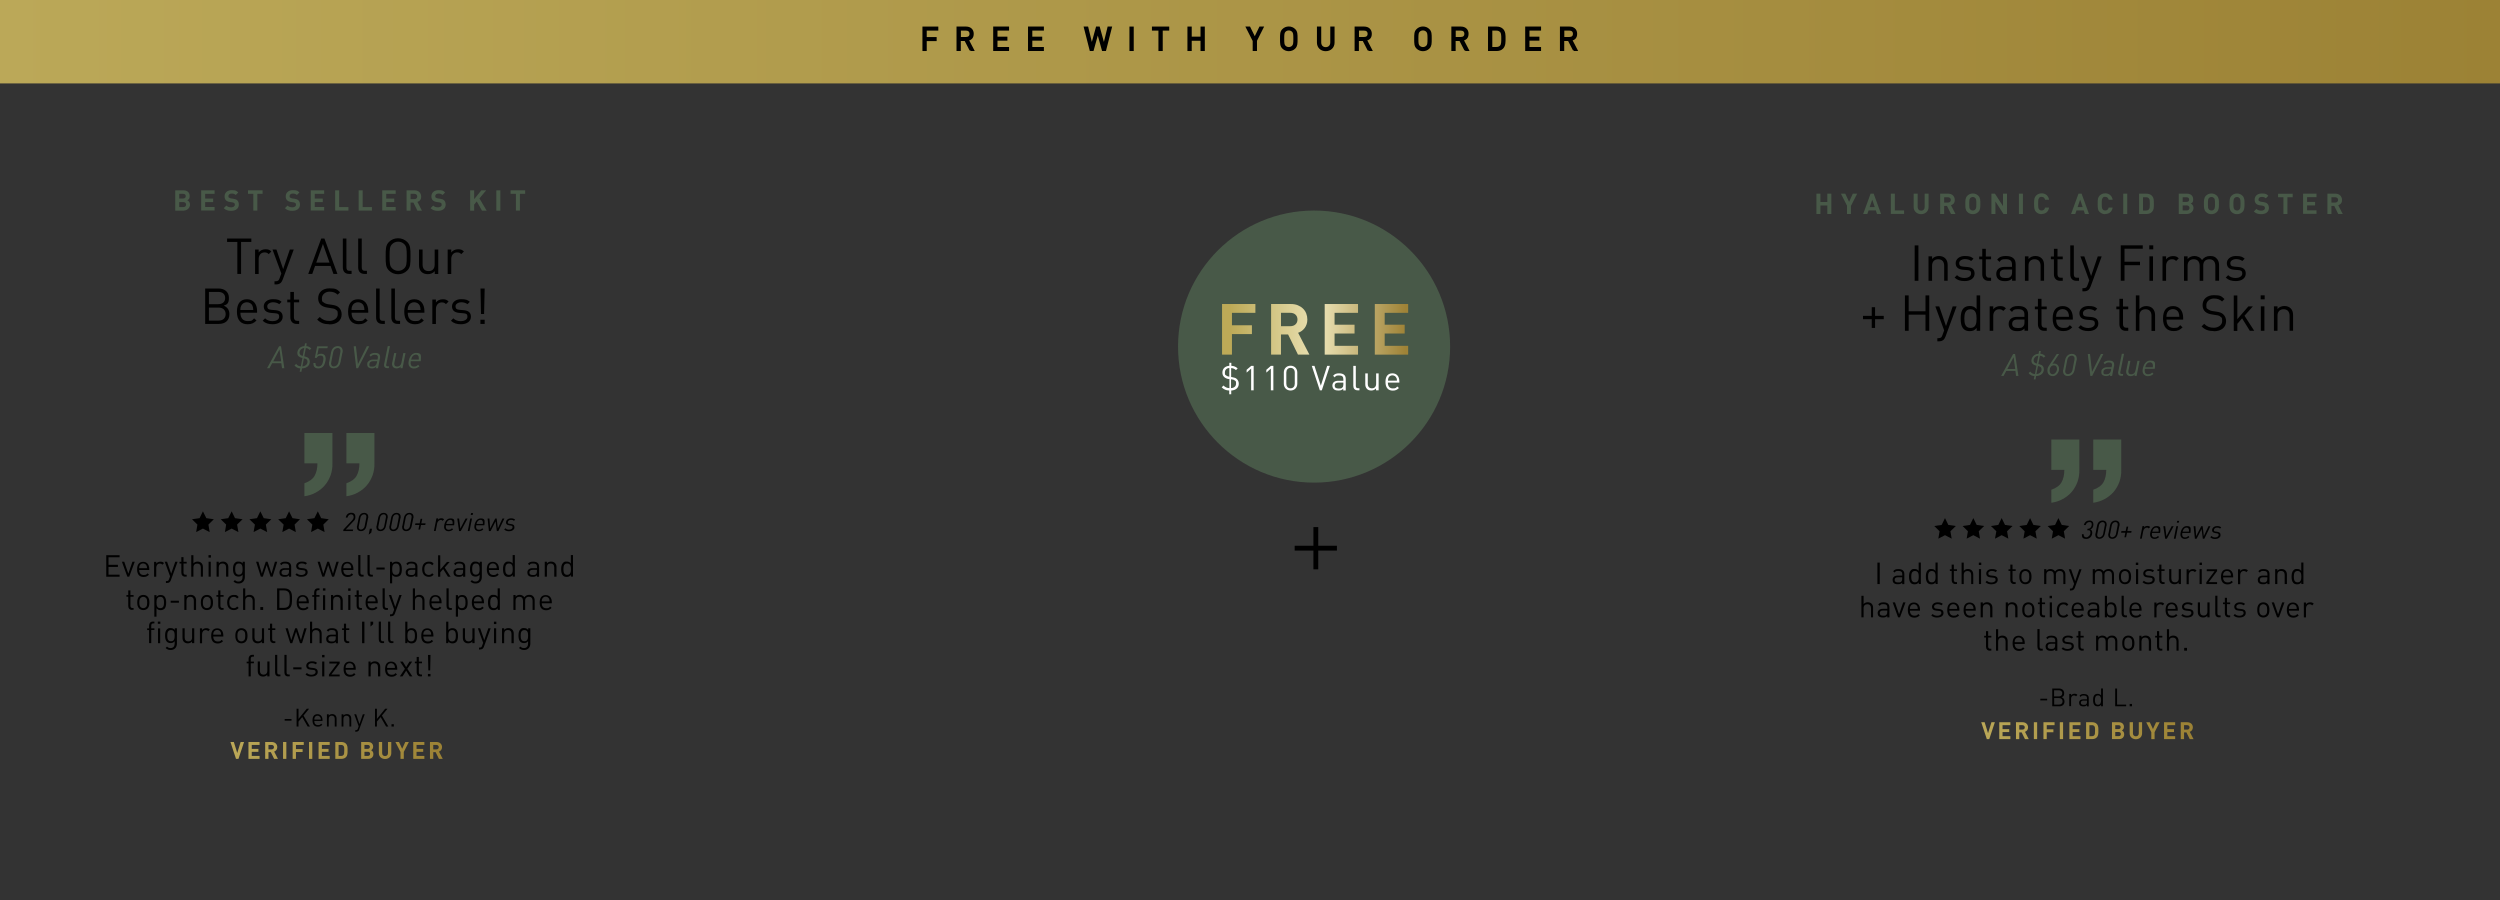 <?xml version="1.0" encoding="UTF-8"?><svg id="layerdt_2" xmlns="http://www.w3.org/2000/svg" xmlns:xlink="http://www.w3.org/1999/xlink" viewBox="0 0 3000 1080.4"><rect x="0" y="0" width="3000" height="1080.4" fill="#333333" stroke="none"/><defs><style>.cls-dekstopgift-ad-1{fill:none;}.cls-dekstopgift-ad-2{stroke:#000;stroke-miterlimit:10;stroke-width:2.25px;}.cls-dekstopgift-ad-3{fill:#485948;}.cls-dekstopgift-ad-4{fill:url(#lg-dekstopgift-ad-8);}.cls-dekstopgift-ad-5{fill:url(#lg-dekstopgift-ad-7);}.cls-dekstopgift-ad-6{fill:url(#lg-dekstopgift-ad-5);}.cls-dekstopgift-ad-7{fill:url(#lg-dekstopgift-ad-6);}.cls-dekstopgift-ad-8{fill:url(#lg-dekstopgift-ad-9);}.cls-dekstopgift-ad-9{fill:url(#lg-dekstopgift-ad-4);}.cls-dekstopgift-ad-10{fill:url(#lg-dekstopgift-ad-3);}.cls-dekstopgift-ad-11{fill:url(#lg-dekstopgift-ad-2);}.cls-dekstopgift-ad-12{fill:url(#lg-dekstopgift-ad);}.cls-dekstopgift-ad-13{fill:#fff;}.cls-dekstopgift-ad-14{fill:url(#lg-dekstopgift-ad-10);}.cls-dekstopgift-ad-15{fill:url(#lg-dekstopgift-ad-11);}.cls-dekstopgift-ad-16{fill:url(#lg-dekstopgift-ad-12);}.cls-dekstopgift-ad-17{fill:url(#lg-dekstopgift-ad-13);}.cls-dekstopgift-ad-18{fill:url(#lg-dekstopgift-ad-19);}.cls-dekstopgift-ad-19{fill:url(#lg-dekstopgift-ad-14);}.cls-dekstopgift-ad-20{fill:url(#lg-dekstopgift-ad-21);}.cls-dekstopgift-ad-21{fill:url(#lg-dekstopgift-ad-20);}.cls-dekstopgift-ad-22{fill:url(#lg-dekstopgift-ad-22);}.cls-dekstopgift-ad-23{fill:url(#lg-dekstopgift-ad-23);}.cls-dekstopgift-ad-24{fill:url(#lg-dekstopgift-ad-28);}.cls-dekstopgift-ad-25{fill:url(#lg-dekstopgift-ad-25);}.cls-dekstopgift-ad-26{fill:url(#lg-dekstopgift-ad-31);}.cls-dekstopgift-ad-27{fill:url(#lg-dekstopgift-ad-30);}.cls-dekstopgift-ad-28{fill:url(#lg-dekstopgift-ad-15);}.cls-dekstopgift-ad-29{fill:url(#lg-dekstopgift-ad-16);}.cls-dekstopgift-ad-30{fill:url(#lg-dekstopgift-ad-17);}.cls-dekstopgift-ad-31{fill:url(#lg-dekstopgift-ad-18);}.cls-dekstopgift-ad-32{fill:url(#lg-dekstopgift-ad-27);}.cls-dekstopgift-ad-33{fill:url(#lg-dekstopgift-ad-24);}.cls-dekstopgift-ad-34{fill:url(#lg-dekstopgift-ad-26);}.cls-dekstopgift-ad-35{fill:url(#lg-dekstopgift-ad-29);}</style><linearGradient id="lg-dekstopgift-ad" x1="0" y1="50.05" x2="3000" y2="50.05" gradientUnits="userSpaceOnUse"><stop offset="0" stop-color="#bba858"/><stop offset="1" stop-color="#9c8235"/></linearGradient><linearGradient id="lg-dekstopgift-ad-2" x1="1476.15" y1="395.14" x2="1686.12" y2="396.01" gradientUnits="userSpaceOnUse"><stop offset="0" stop-color="#bdaa57"/><stop offset=".51" stop-color="#ebe3b6"/><stop offset="1" stop-color="#9f8337"/></linearGradient><linearGradient id="lg-dekstopgift-ad-3" x1="1476.15" y1="394.93" x2="1686.12" y2="395.8" xlink:href="#lg-dekstopgift-ad-2"/><linearGradient id="lg-dekstopgift-ad-4" x1="1476.15" y1="394.63" x2="1686.12" y2="395.5" xlink:href="#lg-dekstopgift-ad-2"/><linearGradient id="lg-dekstopgift-ad-5" x1="1476.15" y1="394.38" x2="1686.12" y2="395.25" xlink:href="#lg-dekstopgift-ad-2"/><linearGradient id="lg-dekstopgift-ad-6" x1="2377.64" y1="876.83" x2="2628.58" y2="875.12" xlink:href="#lg-dekstopgift-ad"/><linearGradient id="lg-dekstopgift-ad-7" x1="2377.64" y1="876.99" x2="2628.58" y2="875.28" xlink:href="#lg-dekstopgift-ad"/><linearGradient id="lg-dekstopgift-ad-8" x1="2377.64" y1="877.13" x2="2628.58" y2="875.42" xlink:href="#lg-dekstopgift-ad"/><linearGradient id="lg-dekstopgift-ad-9" x1="2377.64" y1="877.24" x2="2628.58" y2="875.53" xlink:href="#lg-dekstopgift-ad"/><linearGradient id="lg-dekstopgift-ad-10" x1="2377.64" y1="877.32" x2="2628.58" y2="875.61" xlink:href="#lg-dekstopgift-ad"/><linearGradient id="lg-dekstopgift-ad-11" x1="2377.64" y1="877.45" x2="2628.58" y2="875.74" xlink:href="#lg-dekstopgift-ad"/><linearGradient id="lg-dekstopgift-ad-12" x1="2377.64" y1="877.56" x2="2628.58" y2="875.85" xlink:href="#lg-dekstopgift-ad"/><linearGradient id="lg-dekstopgift-ad-13" x1="2377.64" y1="877.68" x2="2628.58" y2="875.97" xlink:href="#lg-dekstopgift-ad"/><linearGradient id="lg-dekstopgift-ad-14" x1="2377.64" y1="877.9" x2="2628.58" y2="876.18" xlink:href="#lg-dekstopgift-ad"/><linearGradient id="lg-dekstopgift-ad-15" x1="2377.64" y1="878.12" x2="2628.59" y2="876.41" xlink:href="#lg-dekstopgift-ad"/><linearGradient id="lg-dekstopgift-ad-16" x1="2377.65" y1="878.18" x2="2628.59" y2="876.47" xlink:href="#lg-dekstopgift-ad"/><linearGradient id="lg-dekstopgift-ad-17" x1="2377.65" y1="878.34" x2="2628.59" y2="876.63" xlink:href="#lg-dekstopgift-ad"/><linearGradient id="lg-dekstopgift-ad-18" x1="2377.65" y1="878.48" x2="2628.59" y2="876.77" xlink:href="#lg-dekstopgift-ad"/><linearGradient id="lg-dekstopgift-ad-19" x1="276.68" y1="900.55" x2="527.62" y2="898.84" xlink:href="#lg-dekstopgift-ad"/><linearGradient id="lg-dekstopgift-ad-20" x1="276.68" y1="900.71" x2="527.62" y2="899" xlink:href="#lg-dekstopgift-ad"/><linearGradient id="lg-dekstopgift-ad-21" x1="276.68" y1="900.85" x2="527.62" y2="899.14" xlink:href="#lg-dekstopgift-ad"/><linearGradient id="lg-dekstopgift-ad-22" x1="276.68" y1="900.96" x2="527.62" y2="899.25" xlink:href="#lg-dekstopgift-ad"/><linearGradient id="lg-dekstopgift-ad-23" x1="276.68" y1="901.04" x2="527.62" y2="899.33" xlink:href="#lg-dekstopgift-ad"/><linearGradient id="lg-dekstopgift-ad-24" x1="276.68" y1="901.17" x2="527.62" y2="899.46" xlink:href="#lg-dekstopgift-ad"/><linearGradient id="lg-dekstopgift-ad-25" x1="276.68" y1="901.28" x2="527.62" y2="899.57" xlink:href="#lg-dekstopgift-ad"/><linearGradient id="lg-dekstopgift-ad-26" x1="276.68" y1="901.4" x2="527.62" y2="899.69" xlink:href="#lg-dekstopgift-ad"/><linearGradient id="lg-dekstopgift-ad-27" x1="276.68" y1="901.61" x2="527.62" y2="899.9" xlink:href="#lg-dekstopgift-ad"/><linearGradient id="lg-dekstopgift-ad-28" x1="276.68" y1="901.84" x2="527.63" y2="900.13" xlink:href="#lg-dekstopgift-ad"/><linearGradient id="lg-dekstopgift-ad-29" x1="276.68" y1="901.9" x2="527.63" y2="900.19" xlink:href="#lg-dekstopgift-ad"/><linearGradient id="lg-dekstopgift-ad-30" x1="276.69" y1="902.05" x2="527.63" y2="900.34" xlink:href="#lg-dekstopgift-ad"/><linearGradient id="lg-dekstopgift-ad-31" x1="276.69" y1="902.2" x2="527.63" y2="900.49" xlink:href="#lg-dekstopgift-ad"/></defs><g id="layerdt_2-2"><rect class="cls-dekstopgift-ad-12" width="3000" height="100.1"/><path d="M289.3,290.3v38.4h-4.5v-38.4h-12.3v-4.1h29.1v4.1h-12.3ZM322.5,305c-1.6-1.6-2.8-2.1-5.1-2.1-4.3,0-7,3.4-7,7.9v18h-4.3v-29.4h4.3v3.6c1.6-2.4,4.8-3.9,8.2-3.9s5,.7,7,2.7l-3.2,3.2h.1ZM339.1,335.8c-.6,1.6-1.3,2.7-2.1,3.5-1.6,1.5-3.6,2-5.7,2h-1.9v-3.8h1.3c3,0,3.9-1,4.8-3.6l2.1-5.7-10.6-28.8h4.7l8.1,23.6,8-23.6h4.7l-13.4,36.5v-.1ZM400.1,328.7l-3.4-9.6h-18.6l-3.4,9.6h-4.8l15.6-42.5h3.8l15.6,42.5h-4.8ZM387.5,292.7l-8,22.4h15.9l-7.9-22.4ZM418.9,328.7c-5.1,0-7.5-3.3-7.5-7.8v-34.7h4.3v34.5c0,2.9,1,4.3,3.9,4.3h2.3v3.7h-3.1.1ZM437.3,328.7c-5.1,0-7.5-3.3-7.5-7.8v-34.7h4.3v34.5c0,2.9,1,4.3,3.9,4.3h2.3v3.7h-3.1.1ZM488.6,324.7c-2.9,2.9-6.6,4.4-10.9,4.4s-8-1.6-10.9-4.4c-4-4-4-8.2-4-17.2s0-13.2,4-17.2c2.9-2.9,6.6-4.4,10.9-4.4s8,1.6,10.9,4.4c4,4,4,8.2,4,17.2s0,13.2-4,17.2ZM485.1,293c-1.9-1.9-4.5-3-7.3-3s-5.5,1.1-7.3,3c-2.7,2.7-3,5.6-3,14.5s.3,11.8,3,14.5c1.9,1.9,4.5,3,7.3,3s5.5-1.1,7.3-3c2.7-2.7,3-5.6,3-14.5s-.3-11.8-3-14.5ZM521.7,328.7v-3.3c-2.1,2.4-5,3.6-8.3,3.6s-5.8-1-7.6-2.7c-2.1-2-3-4.8-3-8.2v-18.7h4.3v18.1c0,5.2,2.7,7.8,7.2,7.8s7.3-2.7,7.3-7.8v-18.1h4.3v29.4h-4.2v-.1ZM553.6,305c-1.6-1.6-2.8-2.1-5.1-2.1-4.3,0-7,3.4-7,7.9v18h-4.3v-29.4h4.3v3.6c1.6-2.4,4.8-3.9,8.2-3.9s5,.7,7,2.7l-3.2,3.2h.1ZM262.7,388.7h-16.5v-42.5h16c7.4,0,12.5,4.2,12.5,11.3s-2.7,8-6.3,9.3c4.1,1.5,6.9,5,6.9,10.1,0,7.7-5.1,11.8-12.7,11.8h.1ZM261.8,350.3h-11.1v14.7h11.1c4.7,0,8.4-2.3,8.4-7.4s-3.6-7.3-8.4-7.3ZM262.3,369.1h-11.6v15.6h11.6c5.3,0,8.5-3,8.5-7.8s-3.3-7.8-8.5-7.8h0ZM288.5,375.2c0,6.4,3,10.1,8.7,10.1s5.4-1,7.7-3.3l2.9,2.6c-3,3-5.7,4.5-10.7,4.5-7.8,0-12.8-4.7-12.8-15s4.6-15,12.1-15,12.1,5.5,12.1,14.2v2h-19.8l-.2-.1ZM303.1,367.1c-1.1-2.7-3.8-4.4-6.9-4.4s-5.7,1.7-6.9,4.4c-.7,1.6-.8,2.5-.9,4.9h15.5c-.1-2.4-.2-3.3-.9-4.9h.1ZM327.3,389.1c-5,0-8.8-1.1-12.1-4.2l2.9-2.9c2.3,2.4,5.5,3.4,9.1,3.4s7.8-1.7,7.8-5.2-1.5-4-4.9-4.3l-4.8-.4c-5.7-.5-8.8-3-8.8-7.9s4.5-8.6,10.8-8.6,7.9,1,10.6,3.2l-2.8,2.8c-2.1-1.6-4.8-2.3-7.8-2.3s-6.6,1.9-6.6,4.8,1.4,4,5.1,4.3l4.7.4c5.1.5,8.7,2.4,8.7,7.9s-4.8,9-11.9,9h0ZM355.9,388.7c-5,0-7.5-3.5-7.5-7.9v-18h-3.7v-3.3h3.7v-9.2h4.3v9.2h6.3v3.3h-6.3v17.9c0,2.7,1.3,4.3,4,4.3h2.3v3.7h-3.1ZM395.2,389.1c-6.4,0-10.6-1.6-14.6-5.6l3.1-3.1c3.5,3.5,6.8,4.7,11.6,4.7s10-2.9,10-7.9-.7-4.1-2-5.3-2.4-1.6-5.5-2l-5-.8c-3.3-.5-6-1.6-7.8-3.2-2.1-1.9-3.2-4.5-3.2-7.9,0-7.2,5.2-12,13.6-12s9,1.4,12.7,4.7l-2.9,2.9c-2.6-2.4-5.4-3.6-9.9-3.6s-9,3.2-9,7.9.6,3.8,1.9,4.9,3.5,2,5.7,2.3l4.7.7c4,.6,6,1.4,7.8,3,2.3,2,3.6,4.9,3.6,8.4,0,7.5-5.8,12.1-14.7,12.1l-.1-.2ZM421.9,375.2c0,6.4,3,10.1,8.7,10.1s5.4-1,7.7-3.3l2.9,2.6c-3,3-5.7,4.5-10.7,4.5-7.8,0-12.8-4.7-12.8-15s4.6-15,12.1-15,12.1,5.5,12.1,14.2v2h-19.8l-.2-.1ZM436.5,367.1c-1.1-2.7-3.8-4.4-6.9-4.4s-5.7,1.7-6.9,4.4c-.7,1.6-.8,2.5-.9,4.9h15.5c-.1-2.4-.2-3.3-.9-4.9h.1ZM458.8,388.7c-5.1,0-7.5-3.3-7.5-7.8v-34.7h4.3v34.5c0,2.9,1,4.3,3.9,4.3h2.3v3.7h-3.1.1ZM477.1,388.7c-5.1,0-7.5-3.3-7.5-7.8v-34.7h4.3v34.5c0,2.9,1,4.3,3.9,4.3h2.3v3.7h-3.1.1ZM489.3,375.2c0,6.4,3,10.1,8.7,10.1s5.4-1,7.7-3.3l2.9,2.6c-3,3-5.7,4.5-10.7,4.5-7.8,0-12.8-4.7-12.8-15s4.6-15,12.1-15,12.1,5.5,12.1,14.2v2h-19.8l-.2-.1ZM503.9,367.1c-1.1-2.7-3.8-4.4-6.9-4.4s-5.7,1.7-6.9,4.4c-.7,1.6-.8,2.5-.9,4.9h15.5c-.1-2.4-.2-3.3-.9-4.9h.1ZM535.2,365c-1.6-1.6-2.8-2.1-5.1-2.1-4.3,0-7,3.4-7,7.9v18h-4.3v-29.4h4.3v3.6c1.6-2.4,4.8-3.9,8.2-3.9s5,.7,7,2.7l-3.2,3.2h.1ZM553.2,389.1c-5,0-8.8-1.1-12.1-4.2l2.9-2.9c2.3,2.4,5.5,3.4,9.1,3.4s7.8-1.7,7.8-5.2-1.5-4-4.9-4.3l-4.8-.4c-5.7-.5-8.8-3-8.8-7.9s4.5-8.6,10.8-8.6,7.9,1,10.6,3.2l-2.8,2.8c-2.1-1.6-4.8-2.3-7.8-2.3s-6.6,1.9-6.6,4.8,1.4,4,5.1,4.3l4.7.4c5.1.5,8.7,2.4,8.7,7.9s-4.8,9-11.9,9h0ZM576.5,388.7v-5h5.1v5h-5.1ZM580.9,376.8h-3.7l-.6-30.6h5l-.7,30.6Z"/><path class="cls-dekstopgift-ad-3" d="M338.4,441.8l-.8-6h-11l-3.2,6h-2.9l14.4-26.3h2.3l4,26.3h-2.8ZM335.4,419.4l-7.5,14.2h9.5l-2-14.2ZM371.6,420c-1.1-1.3-2.4-2.2-4.6-2.3l-1.9,9.9.9.2c3.9.9,5.7,2.8,5.7,6.3,0,5.1-4.3,7.8-9.3,8l-.7,4h-2.1l.8-4c-3.1-.2-5.1-1.3-7-3.6l2-1.8c1.4,1.9,3.1,2.8,5.6,3l1.9-10.1-.8-.2c-3.2-.8-5.3-2.5-5.3-5.8s2.5-8,8.6-8.3l.6-3.3h2.1l-.6,3.3c2.3.2,4.3,1,6,3l-1.9,1.7h0ZM359.5,423.5c0,2.3,1.9,3.2,3.8,3.6l1.8-9.5c-3.5.3-5.7,3-5.7,5.9h.1ZM364.7,430l-1.9,9.7c3.6-.3,6.2-2.5,6.2-5.5s-1.8-3.7-4.4-4.2h.1ZM392.8,417.8h-10.4l-1.7,8.4c1.3-1.3,2.7-1.7,4.7-1.7,3.7,0,5.4,2.6,5.4,5.5s-.1,2.1-.3,3.2c-.6,2.8-1.3,5.2-3,6.8-1.3,1.3-3.1,2.1-5.5,2.1-4.3,0-5.9-2.6-5.9-5.5v-1h2.5v.8c0,2,1.1,3.4,3.4,3.4,3.8,0,5.1-3,5.8-6.7.2-1,.3-2,.3-2.8,0-2.1-.8-3.6-3.2-3.6s-3.8.8-4.8,2.7h-2.3l2.8-13.8h12.7l-.4,2.3-.1-.1ZM411,422.7l-2.4,11.9c-1.2,5.9-5.3,7.4-8.1,7.4s-5.7-1.8-5.7-5.7,0-1.2.2-1.7l2.3-11.9c1.2-5.9,5.3-7.4,8.1-7.4s5.8,1.8,5.8,5.7,0,1.2-.2,1.7h0ZM405.3,417.6c-2.1,0-4.7,1.2-5.5,5.1l-2.3,12c-.1.5-.2,1.1-.2,1.6,0,2.6,1.7,3.5,3.3,3.5s4.7-1.2,5.5-5.1l2.3-12c.1-.5.2-1.1.2-1.6,0-2.6-1.7-3.5-3.3-3.5ZM429.7,441.8h-2.2l-3.1-26.3h2.7l2.4,21.5,10.7-21.5h2.9l-13.4,26.3ZM456,429.6l-2.4,12.3h-2.6l.4-1.8c-1.4,1.4-2.9,2-5.2,2s-5.5-1.2-5.5-4.4.4-3.1,1.6-4.3c1.5-1.4,3.3-1.9,5.4-1.9h5.3l.4-1.9c0-.3.1-.8.1-1.2,0-1.8-1.4-2.7-3.7-2.7s-3.6.7-4.9,2.2l-1.5-1.8c1.6-1.8,3.5-2.6,6.6-2.6s6.1.8,6.1,4.7-.1,1-.2,1.4h.1ZM447.9,433.4c-2.8,0-4.7,1.4-4.7,4.1s1.1,2.4,3.6,2.4,2.9-.5,3.9-1.4c.7-.7,1.3-1.7,1.5-3l.4-2.1h-4.7,0ZM463.5,436.9c-.1.5-.1.8-.1,1.2,0,.9.4,1.5,2,1.5h1.5l-.4,2.2h-1.9c-1.6,0-3.7-.8-3.7-3.5s0-1,.1-1.5l4.3-21.4h2.6l-4.3,21.4-.1.1ZM483,441.8h-2.5l.4-2c-1.2,1.4-2.9,2.3-5.3,2.3s-5.1-1.8-5.1-5.1.1-1.3.2-1.8l2.3-11.5h2.6l-2.3,11.2c-.1.5-.2,1.1-.2,1.7,0,2.2,1.4,3.3,3.3,3.3s4.5-.6,5.4-5l2.2-11.2h2.6l-3.6,18.2v-.1ZM504.7,433.4h-11.8c-.1.7-.2,1.5-.2,2.3,0,2.4,1.2,4.2,3.9,4.2s3.6-.7,5.1-2.1l1.6,1.7c-2,1.8-4.1,2.7-6.9,2.7s-6.2-2.1-6.2-6.3,2.5-12.4,9-12.4,5.9,2.8,5.9,6.3-.2,2.3-.4,3.7v-.1ZM499.1,425.6c-2.7,0-4.8,1.9-5.8,5.9h9.2c.1-.6.1-1.1.1-1.9,0-2.8-1.6-4.1-3.5-4.1v.1Z"/><path d="M423.8,625.9l-8.9,9.5h8.9l-.4,1.9h-11.6l.4-1.9,10.2-10.9c1.3-1.4,2-2.5,2-4.2s-1.1-3.1-3-3.1-3.7,1.1-4.4,3.9h-2.1c.7-3.8,3.2-5.8,6.6-5.8s5,1.8,5,5-1.2,4-2.7,5.6ZM441.7,621.5l-2,9.8c-1,4.9-4.3,6.1-6.7,6.1s-4.7-1.5-4.7-4.7,0-1,.2-1.4l1.9-9.8c1-4.9,4.3-6.1,6.7-6.1s4.8,1.5,4.8,4.7,0,1-.2,1.4h0ZM437,617.2c-1.8,0-3.9,1-4.5,4.2l-1.9,9.9c0,.4-.2.9-.2,1.3,0,2.1,1.4,2.9,2.7,2.9s3.9-1,4.5-4.2l1.9-9.9c0-.4.2-.9.2-1.3,0-2.1-1.4-2.9-2.7-2.9ZM445.5,639.2l-3.1,2.4,1.4-7.1h2.6l-.9,4.7h0ZM465.1,621.5l-2,9.8c-1,4.9-4.3,6.1-6.7,6.1s-4.7-1.5-4.7-4.7,0-1,.2-1.4l1.9-9.8c1-4.9,4.3-6.1,6.7-6.1s4.8,1.5,4.8,4.7,0,1-.2,1.4h0ZM460.5,617.2c-1.8,0-3.9,1-4.5,4.2l-1.9,9.9c0,.4-.2.9-.2,1.3,0,2.1,1.4,2.9,2.7,2.9s3.9-1,4.5-4.2l1.9-9.9c0-.4.2-.9.2-1.3,0-2.1-1.4-2.9-2.7-2.9ZM480.6,621.5l-2,9.8c-1,4.9-4.3,6.1-6.7,6.1s-4.7-1.5-4.7-4.7,0-1,.2-1.4l1.9-9.8c1-4.9,4.3-6.1,6.7-6.1s4.8,1.5,4.8,4.7,0,1-.2,1.4h0ZM475.9,617.2c-1.8,0-3.9,1-4.5,4.2l-1.9,9.9c0,.4-.2.9-.2,1.3,0,2.1,1.4,2.9,2.7,2.9s3.9-1,4.5-4.2l1.9-9.9c0-.4.2-.9.2-1.3,0-2.1-1.4-2.9-2.7-2.9ZM496,621.5l-2,9.8c-1,4.9-4.3,6.1-6.7,6.1s-4.7-1.5-4.7-4.7,0-1,.2-1.4l1.9-9.8c1-4.9,4.3-6.1,6.7-6.1s4.8,1.5,4.8,4.7,0,1-.2,1.4h0ZM491.3,617.2c-1.8,0-3.9,1-4.5,4.2l-1.9,9.9c0,.4-.2.9-.2,1.3,0,2.1,1.4,2.9,2.7,2.9s3.9-1,4.5-4.2l1.9-9.9c0-.4.2-.9.2-1.3,0-2.1-1.4-2.9-2.7-2.9ZM510.2,630h-5l-1.1,5.4h-2l1.1-5.4h-5.1l.4-2h5.1l1.1-5.4h2l-1.1,5.4h5.1l-.4,2h-.1ZM531.1,625c-.4-.5-1-1.1-2.1-1.1-2.1,0-3.9,1.8-4.4,4.1l-1.8,9.2h-2.1l3-15.1h2.1l-.4,1.8c.9-1.3,2.4-2,4.2-2s2.5.5,3.3,1.4l-1.7,1.6-.1.1ZM544.9,630.3h-9.7c0,.6-.2,1.2-.2,1.9,0,2,1,3.5,3.2,3.5s3-.6,4.2-1.8l1.3,1.4c-1.6,1.5-3.4,2.2-5.7,2.2s-5.1-1.7-5.1-5.2,2.1-10.2,7.4-10.2,4.9,2.3,4.9,5.2-.2,1.9-.4,3.1l.1-.1ZM540.3,623.8c-2.2,0-3.9,1.5-4.8,4.9h7.6c0-.5.1-.9.1-1.5,0-2.4-1.3-3.4-2.9-3.4h0ZM552.8,637.3h-1.9l-2.2-15.1h2.2l1.5,12.1,6.3-12.1h2.4l-8.2,15.1h-.1ZM563.4,637.3h-2.1l3-15.1h2.1l-3,15.1ZM567.3,617.9h-2.4l.4-2.2h2.4l-.5,2.2h.1ZM581.2,630.3h-9.7c0,.6-.2,1.2-.2,1.9,0,2,1,3.5,3.2,3.5s3-.6,4.2-1.8l1.3,1.4c-1.6,1.5-3.4,2.2-5.7,2.2s-5.1-1.7-5.1-5.2,2.1-10.2,7.4-10.2,4.9,2.3,4.9,5.2-.2,1.9-.4,3.1l.1-.1ZM576.6,623.8c-2.2,0-3.9,1.5-4.8,4.9h7.6c0-.5.1-.9.1-1.5,0-2.4-1.3-3.4-2.9-3.4h0ZM598.2,637.3h-2l-1.5-11.7-6,11.7h-2l-1.6-15.1h2.2l.9,12,6.1-12h1.7l1.4,12,5.6-12h2.3l-7.3,15.1h.2ZM616.7,625c-1-.9-2-1.2-3.5-1.2-2.5,0-3.8,1.6-3.8,3.1s.8,1.5,2.2,1.7l2,.3c2.7.4,3.7,1.5,3.7,3.7s-.4,2.2-1.5,3.3c-1.2,1.1-3.1,1.6-5.2,1.6s-4.2-.7-5.6-2.2l1.6-1.4c1,1.1,2.2,1.7,4.2,1.7,3,0,4.3-1.6,4.3-3s-.8-1.7-2.1-1.9l-2-.3c-3.1-.5-3.8-2-3.8-3.3s.5-2.5,1.4-3.4c1.1-1.1,2.6-1.7,4.8-1.7s3.5.5,4.8,1.7l-1.5,1.3h0ZM2508.4,635.4c1.6.6,2.3,1.9,2.3,3.9,0,3.7-2.6,7.4-7.1,7.4s-5.3-2-5.3-4.8v-.9h2.1v.7c0,1.8,1.1,3.1,3.2,3.1s4.9-2.5,4.9-5.5-1-3-3.3-3h-.5l.4-1.8h.5c2.7,0,4.5-2.4,4.5-5.1s-1.1-2.9-3-2.9-3.7,1.4-4.3,3.6h-2.2c1-3.7,3.5-5.5,6.7-5.5s4.8,1.8,4.8,4.7-1.3,5.1-3.8,6.1h.1ZM2527.8,630.7l-2,9.8c-1,4.9-4.3,6.1-6.7,6.1s-4.7-1.5-4.7-4.7,0-1,.2-1.4l1.9-9.8c1-4.9,4.3-6.1,6.7-6.1s4.8,1.5,4.8,4.7,0,1-.2,1.4ZM2523.2,626.5c-1.8,0-3.9,1-4.5,4.2l-1.9,9.9c0,.4-.2.9-.2,1.3,0,2.1,1.4,2.9,2.7,2.9s3.9-1,4.5-4.2l1.9-9.9c0-.4.2-.9.2-1.3,0-2.1-1.4-2.9-2.7-2.9ZM2543.3,630.7l-2,9.8c-1,4.9-4.3,6.1-6.7,6.1s-4.7-1.5-4.7-4.7,0-1,.2-1.4l1.9-9.8c1-4.9,4.3-6.1,6.7-6.1s4.8,1.5,4.8,4.7,0,1-.2,1.4ZM2538.6,626.5c-1.8,0-3.9,1-4.5,4.2l-1.9,9.9c0,.4-.2.9-.2,1.3,0,2.1,1.4,2.9,2.7,2.9s3.9-1,4.5-4.2l1.9-9.9c0-.4.2-.9.2-1.3,0-2.1-1.4-2.9-2.7-2.9ZM2557.4,639.3h-5l-1.1,5.4h-2l1.1-5.4h-5.1l.4-2h5.1l1.1-5.4h2l-1.1,5.4h5.1l-.4,2h-.1ZM2578.4,634.2c-.4-.5-1-1.1-2.1-1.1-2.1,0-3.9,1.8-4.4,4.1l-1.8,9.2h-2.1l3-15.1h2.1l-.4,1.8c.9-1.3,2.4-2,4.2-2s2.5.5,3.3,1.4l-1.7,1.6-.1.1ZM2592.1,639.5h-9.7c0,.6-.2,1.2-.2,1.9,0,2,1,3.5,3.2,3.5s3-.6,4.2-1.8l1.3,1.4c-1.6,1.5-3.4,2.2-5.7,2.2s-5.1-1.7-5.1-5.2,2.1-10.2,7.4-10.2,4.9,2.3,4.9,5.2-.2,1.9-.4,3.1l.1-.1ZM2587.5,633.1c-2.2,0-3.9,1.5-4.8,4.9h7.6c0-.5.1-.9.1-1.5,0-2.4-1.3-3.4-2.9-3.4h0ZM2600.1,646.5h-1.9l-2.2-15.1h2.2l1.5,12.1,6.3-12.1h2.4l-8.2,15.1h-.1ZM2610.7,646.5h-2.1l3-15.1h2.1l-3,15.1ZM2614.6,627.2h-2.4l.4-2.2h2.4l-.5,2.2h.1ZM2628.5,639.5h-9.7c0,.6-.2,1.2-.2,1.9,0,2,1,3.5,3.2,3.5s3-.6,4.2-1.8l1.3,1.4c-1.6,1.5-3.4,2.2-5.7,2.2s-5.1-1.7-5.1-5.2,2.1-10.2,7.4-10.2,4.9,2.3,4.9,5.2-.2,1.9-.4,3.1l.1-.1ZM2623.9,633.1c-2.2,0-3.9,1.5-4.8,4.9h7.6c0-.5.1-.9.1-1.5,0-2.4-1.3-3.4-2.9-3.4h0ZM2645.4,646.5h-2l-1.5-11.7-6,11.7h-2l-1.6-15.1h2.2l.9,12,6.1-12h1.7l1.4,12,5.6-12h2.3l-7.3,15.1h.2ZM2664,634.3c-1-.9-2-1.2-3.5-1.2-2.5,0-3.8,1.6-3.8,3.1s.8,1.5,2.2,1.7l2,.3c2.7.4,3.7,1.5,3.7,3.7s-.4,2.2-1.5,3.3c-1.2,1.1-3.1,1.6-5.2,1.6s-4.2-.7-5.6-2.2l1.6-1.4c1,1.1,2.2,1.7,4.2,1.7,3,0,4.3-1.6,4.3-3s-.8-1.7-2.1-1.9l-2-.3c-3.1-.5-3.8-2-3.8-3.3s.5-2.5,1.4-3.4,2.6-1.7,4.8-1.7,3.5.5,4.8,1.7l-1.5,1.3h0ZM127.5,692v-25.8h16v2.5h-13.3v9.1h11.3v2.5h-11.3v9.3h13.3v2.5h-16v-.1ZM155.1,692h-2.3l-6.5-17.9h2.8l4.9,14.3,4.9-14.3h2.8l-6.6,17.9h0ZM167,683.8c0,3.9,1.9,6.2,5.3,6.2s3.3-.6,4.7-2l1.8,1.6c-1.8,1.8-3.5,2.8-6.5,2.8-4.7,0-7.8-2.8-7.8-9.1s2.8-9.1,7.3-9.1,7.3,3.3,7.3,8.6v1.2h-12l-.1-.2ZM175.9,678.8c-.7-1.6-2.3-2.7-4.2-2.7s-3.5,1.1-4.2,2.7c-.4,1-.5,1.5-.5,3h9.4c0-1.5-.1-2-.5-3ZM194.9,677.6c-1-1-1.7-1.3-3.1-1.3-2.6,0-4.3,2.1-4.3,4.8v11h-2.6v-17.9h2.6v2.2c1-1.5,2.9-2.4,5-2.4s3,.4,4.3,1.7l-1.9,2v-.1ZM205,696.3c-.4,1-.8,1.6-1.3,2.1-.9.9-2.2,1.2-3.5,1.2h-1.1v-2.3h.8c1.8,0,2.4-.6,2.9-2.2l1.3-3.5-6.4-17.5h2.8l4.9,14.3,4.9-14.3h2.8l-8.1,22.2h0ZM222.2,692c-3,0-4.6-2.1-4.6-4.8v-11h-2.2v-2h2.2v-5.6h2.6v5.6h3.8v2h-3.8v10.9c0,1.6.8,2.6,2.4,2.6h1.4v2.2h-1.9l.1.1ZM241,692v-11c0-3.1-1.7-4.7-4.4-4.7s-4.5,1.6-4.5,4.7v11h-2.6v-25.8h2.6v9.9c1.3-1.5,3-2.2,5-2.2,4,0,6.4,2.6,6.4,6.6v11.5h-2.6.1ZM250.2,669.1v-2.9h2.9v2.9h-2.9ZM250.3,692v-17.9h2.6v17.9h-2.6ZM271.3,692v-11c0-3.2-1.7-4.8-4.4-4.8s-4.4,1.6-4.4,4.8v11h-2.6v-17.9h2.6v2c1.3-1.5,3-2.2,5-2.2s3.5.6,4.6,1.7c1.3,1.2,1.9,2.9,1.9,5v11.4h-2.7ZM286.3,700.2c-2.7,0-4.2-.7-6.1-2.4l1.7-1.7c1.3,1.2,2.2,1.8,4.3,1.8,3.4,0,4.9-2.4,4.9-5.5v-2.8c-1.5,1.9-3.1,2.3-5,2.3s-3.4-.7-4.3-1.6c-1.8-1.8-2.2-4.5-2.2-7.4s.4-5.7,2.2-7.4,2.5-1.6,4.4-1.6,3.6.4,5,2.3v-2.1h2.6v18.4c0,4.4-2.8,7.7-7.4,7.7h-.1ZM286.7,676.2c-3.9,0-4.5,3.3-4.5,6.7s.6,6.7,4.5,6.7,4.4-3.3,4.4-6.7-.5-6.7-4.4-6.7ZM327.1,692h-2.4l-4.7-13.9-4.6,13.9h-2.4l-5.7-17.9h2.8l4.1,14.3,4.7-14.3h2.2l4.7,14.3,4.1-14.3h2.8l-5.6,17.9ZM346.8,692v-1.7c-1.5,1.5-2.8,1.9-5.2,1.9s-3.9-.5-5-1.6c-.9-.9-1.3-2.2-1.3-3.6,0-3.1,2.2-5.2,6.2-5.2h5.4v-1.7c0-2.6-1.3-3.9-4.6-3.9s-3.4.5-4.5,2l-1.8-1.6c1.6-2.1,3.4-2.6,6.3-2.6,4.8,0,7.1,2.1,7.1,6v12.1h-2.6v-.1ZM346.8,683.8h-5c-2.7,0-4,1.1-4,3.2s1.3,3,4.1,3,2.9-.1,4-1.2c.6-.6.9-1.6.9-3.1v-1.9ZM361.8,692.2c-3,0-5.4-.7-7.3-2.6l1.7-1.7c1.4,1.5,3.3,2.1,5.6,2.1s4.8-1.1,4.8-3.2-.9-2.4-3-2.6l-2.9-.3c-3.5-.3-5.3-1.9-5.3-4.8s2.8-5.2,6.6-5.2,4.8.6,6.4,1.9l-1.7,1.7c-1.3-1-2.9-1.4-4.8-1.4s-4,1.1-4,2.9.9,2.4,3.1,2.6l2.9.3c3.1.3,5.3,1.5,5.3,4.8s-2.9,5.4-7.3,5.4l-.1.1ZM400.9,692h-2.4l-4.7-13.9-4.6,13.9h-2.4l-5.7-17.9h2.8l4.1,14.3,4.7-14.3h2.2l4.7,14.3,4.1-14.3h2.8l-5.6,17.9ZM412,683.8c0,3.9,1.9,6.2,5.3,6.2s3.3-.6,4.7-2l1.8,1.6c-1.8,1.8-3.5,2.8-6.5,2.8-4.7,0-7.8-2.8-7.8-9.1s2.8-9.1,7.3-9.1,7.3,3.3,7.3,8.6v1.2h-12l-.1-.2ZM420.9,678.8c-.7-1.6-2.3-2.7-4.2-2.7s-3.5,1.1-4.2,2.7c-.4,1-.5,1.5-.5,3h9.4c0-1.5-.1-2-.5-3h0ZM434.4,692c-3.1,0-4.5-2-4.5-4.8v-21.1h2.6v21c0,1.7.6,2.6,2.4,2.6h1.4v2.2h-1.9v.1ZM445.5,692c-3.1,0-4.5-2-4.5-4.8v-21.1h2.6v21c0,1.7.6,2.6,2.4,2.6h1.4v2.2h-1.9v.1ZM451.7,683.4v-2.4h9.9v2.4h-9.9ZM480,690.6c-.9.9-2.5,1.6-4.4,1.6s-3.6-.5-5-2.3v10.1h-2.6v-25.8h2.6v2.1c1.5-1.9,3.1-2.3,5-2.3s3.4.6,4.4,1.6c1.8,1.8,2.2,4.8,2.2,7.6s-.4,5.8-2.2,7.6v-.2ZM475.1,676.2c-3.9,0-4.5,3.3-4.5,6.8s.6,6.8,4.5,6.8,4.5-3.3,4.5-6.8-.6-6.8-4.5-6.8ZM498.3,692v-1.7c-1.5,1.5-2.8,1.9-5.2,1.9s-3.9-.5-5-1.6c-.9-.9-1.3-2.2-1.3-3.6,0-3.1,2.2-5.2,6.2-5.2h5.4v-1.7c0-2.6-1.3-3.9-4.6-3.9s-3.4.5-4.5,2l-1.8-1.6c1.6-2.1,3.4-2.6,6.3-2.6,4.8,0,7.1,2.1,7.1,6v12.1h-2.6v-.1ZM498.3,683.8h-5c-2.7,0-4,1.1-4,3.2s1.3,3,4.1,3,2.9-.1,4-1.2c.6-.6.9-1.6.9-3.1v-1.9ZM514.5,692.2c-4.5,0-7.9-3-7.9-9.1s3.4-9.1,7.9-9.1,4,.7,5.9,2.6l-1.8,1.7c-1.3-1.5-2.4-2-4.1-2s-3.2.7-4.1,2c-.8,1.2-1.2,2.5-1.2,4.8s.3,3.6,1.2,4.8c.9,1.3,2.4,2,4.1,2s2.8-.5,4.1-2l1.8,1.7c-1.9,2-3.4,2.6-5.9,2.6ZM537.5,692l-5.7-9.1-3.5,4v5.2h-2.6v-25.8h2.6v17.3l8.1-9.3h3.3l-6.1,6.8,7.1,11h-3.2v-.1ZM555.7,692v-1.7c-1.5,1.5-2.8,1.9-5.2,1.9s-3.9-.5-5-1.6c-.9-.9-1.3-2.2-1.3-3.6,0-3.1,2.2-5.2,6.2-5.2h5.4v-1.7c0-2.6-1.3-3.9-4.6-3.9s-3.4.5-4.5,2l-1.8-1.6c1.6-2.1,3.4-2.6,6.3-2.6,4.8,0,7.1,2.1,7.1,6v12.1h-2.6v-.1ZM555.7,683.8h-5c-2.7,0-4,1.1-4,3.2s1.3,3,4.1,3,2.9-.1,4-1.2c.6-.6.9-1.6.9-3.1v-1.9ZM570.7,700.2c-2.7,0-4.2-.7-6.1-2.4l1.7-1.7c1.3,1.2,2.2,1.8,4.3,1.8,3.4,0,4.9-2.4,4.9-5.5v-2.8c-1.5,1.9-3.1,2.3-5,2.3s-3.4-.7-4.3-1.6c-1.8-1.8-2.2-4.5-2.2-7.4s.4-5.7,2.2-7.4,2.5-1.6,4.4-1.6,3.6.4,5,2.3v-2.1h2.6v18.4c0,4.4-2.8,7.7-7.4,7.7h-.1ZM571.1,676.2c-3.9,0-4.5,3.3-4.5,6.7s.6,6.7,4.5,6.7,4.4-3.3,4.4-6.7-.5-6.7-4.4-6.7ZM586.7,683.8c0,3.9,1.9,6.2,5.3,6.2s3.3-.6,4.7-2l1.8,1.6c-1.8,1.8-3.5,2.8-6.5,2.8-4.7,0-7.8-2.8-7.8-9.1s2.8-9.1,7.3-9.1,7.3,3.3,7.3,8.6v1.2h-12l-.1-.2ZM595.6,678.8c-.7-1.6-2.3-2.7-4.2-2.7s-3.5,1.1-4.2,2.7c-.4,1-.5,1.5-.5,3h9.4c0-1.5-.1-2-.5-3ZM615.3,692v-2.1c-1.5,1.9-3.1,2.4-5.1,2.4s-3.4-.6-4.4-1.6c-1.8-1.8-2.2-4.8-2.2-7.6s.4-5.8,2.2-7.6,2.5-1.6,4.4-1.6,3.6.4,5,2.3v-10.1h2.6v25.8h-2.6l.1.1ZM610.8,676.2c-3.9,0-4.5,3.3-4.5,6.8s.6,6.8,4.5,6.8,4.5-3.3,4.5-6.8-.6-6.8-4.5-6.8ZM644.3,692v-1.7c-1.5,1.5-2.8,1.9-5.2,1.9s-3.9-.5-5-1.6c-.9-.9-1.3-2.2-1.3-3.6,0-3.1,2.2-5.2,6.2-5.2h5.4v-1.7c0-2.6-1.3-3.9-4.6-3.9s-3.4.5-4.5,2l-1.8-1.6c1.6-2.1,3.4-2.6,6.3-2.6,4.8,0,7.1,2.1,7.1,6v12.1h-2.6v-.1ZM644.3,683.8h-5c-2.7,0-4,1.1-4,3.2s1.3,3,4.1,3,2.9-.1,4-1.2c.6-.6.9-1.6.9-3.1v-1.9ZM665.1,692v-11c0-3.2-1.7-4.8-4.4-4.8s-4.4,1.6-4.4,4.8v11h-2.6v-17.9h2.6v2c1.3-1.5,3-2.2,5-2.2s3.5.6,4.6,1.7c1.3,1.2,1.9,2.9,1.9,5v11.4h-2.7ZM685.1,692v-2.1c-1.5,1.9-3.1,2.4-5.1,2.4s-3.4-.6-4.4-1.6c-1.8-1.8-2.2-4.8-2.2-7.6s.4-5.8,2.2-7.6,2.5-1.6,4.4-1.6,3.6.4,5,2.3v-10.1h2.6v25.8h-2.6l.1.1ZM680.6,676.2c-3.9,0-4.5,3.3-4.5,6.8s.6,6.8,4.5,6.8,4.5-3.3,4.5-6.8-.6-6.8-4.5-6.8ZM158.5,731.9c-3,0-4.6-2.1-4.6-4.8v-11h-2.2v-2h2.2v-5.6h2.6v5.6h3.8v2h-3.8v10.9c0,1.6.8,2.6,2.4,2.6h1.4v2.2h-1.9l.1.1ZM177.1,730.1c-1.2,1.2-2.9,2-5.1,2s-3.9-.8-5.1-2c-1.8-1.9-2.2-4.4-2.2-7.1s.4-5.3,2.2-7.1c1.2-1.2,2.9-2,5.1-2s3.9.8,5.1,2c1.8,1.9,2.2,4.4,2.2,7.1s-.4,5.3-2.2,7.1ZM175.2,717.5c-.8-.8-2-1.3-3.3-1.3s-2.4.5-3.2,1.3c-1.3,1.3-1.5,3.5-1.5,5.5s.1,4.2,1.5,5.5c.8.8,2,1.3,3.2,1.3s2.4-.5,3.3-1.3c1.3-1.3,1.4-3.5,1.4-5.5s-.1-4.2-1.4-5.5ZM197.2,730.6c-.9.9-2.5,1.6-4.4,1.6s-3.6-.5-5-2.3v10.1h-2.6v-25.8h2.6v2.1c1.5-1.9,3.1-2.3,5-2.3s3.4.6,4.4,1.6c1.8,1.8,2.2,4.8,2.2,7.6s-.4,5.8-2.2,7.6v-.2ZM192.3,716.2c-3.9,0-4.5,3.3-4.5,6.8s.6,6.8,4.5,6.8,4.5-3.3,4.5-6.8-.6-6.8-4.5-6.8ZM204.8,723.3v-2.4h9.9v2.4h-9.9ZM232.6,731.9v-11c0-3.2-1.7-4.8-4.4-4.8s-4.4,1.6-4.4,4.8v11h-2.6v-17.9h2.6v2c1.3-1.5,3-2.2,5-2.2s3.5.6,4.6,1.7c1.3,1.2,1.9,2.9,1.9,5v11.4h-2.7ZM253.4,730.1c-1.2,1.2-2.9,2-5.1,2s-3.9-.8-5.1-2c-1.8-1.9-2.2-4.4-2.2-7.1s.4-5.3,2.2-7.1c1.2-1.2,2.9-2,5.1-2s3.9.8,5.1,2c1.8,1.9,2.2,4.4,2.2,7.1s-.4,5.3-2.2,7.1ZM251.5,717.5c-.8-.8-2-1.3-3.3-1.3s-2.4.5-3.2,1.3c-1.3,1.3-1.5,3.5-1.5,5.5s.1,4.2,1.5,5.5c.8.8,2,1.3,3.2,1.3s2.4-.5,3.3-1.3c1.3-1.3,1.4-3.5,1.4-5.5s-.1-4.2-1.4-5.5ZM266.5,731.9c-3,0-4.6-2.1-4.6-4.8v-11h-2.2v-2h2.2v-5.6h2.6v5.6h3.8v2h-3.8v10.9c0,1.6.8,2.6,2.4,2.6h1.4v2.2h-1.9l.1.1ZM280.5,732.1c-4.5,0-7.9-3-7.9-9.1s3.4-9.1,7.9-9.1,4,.7,5.9,2.6l-1.8,1.7c-1.3-1.5-2.4-2-4.1-2s-3.2.7-4.1,2c-.8,1.2-1.2,2.5-1.2,4.8s.3,3.6,1.2,4.8c.9,1.3,2.4,2,4.1,2s2.8-.5,4.1-2l1.8,1.7c-1.9,2-3.4,2.6-5.9,2.6ZM303.2,731.9v-11c0-3.1-1.7-4.7-4.4-4.7s-4.5,1.6-4.5,4.7v11h-2.6v-25.8h2.6v9.9c1.3-1.5,3-2.2,5-2.2,4,0,6.4,2.6,6.4,6.6v11.5h-2.6.1ZM312.4,731.9v-3.4h3.4v3.4h-3.4ZM347.9,729.5c-1.6,1.6-3.8,2.4-6.5,2.4h-8.9v-25.8h8.9c2.7,0,5,.8,6.5,2.4,2.7,2.7,2.5,6.6,2.5,10.2s.1,8.1-2.5,10.8h0ZM346,710.4c-1.3-1.4-3.1-1.9-5.1-1.9h-5.6v20.9h5.6c2,0,3.7-.5,5.1-1.9,1.8-1.9,1.7-5.7,1.7-8.9s0-6.4-1.7-8.3v.1ZM358.5,723.7c0,3.9,1.9,6.2,5.3,6.2s3.3-.6,4.7-2l1.8,1.6c-1.8,1.8-3.5,2.8-6.5,2.8-4.7,0-7.8-2.8-7.8-9.1s2.8-9.1,7.3-9.1,7.3,3.3,7.3,8.6v1.2h-12l-.1-.2ZM367.4,718.7c-.7-1.6-2.3-2.7-4.2-2.7s-3.5,1.1-4.2,2.7c-.4,1-.5,1.5-.5,3h9.4c0-1.5-.1-2-.5-3h0ZM379.6,716.2v15.7h-2.6v-15.7h-2.3v-2h2.3v-3.4c0-2.6,1.5-4.8,4.5-4.8h1.9v2.2h-1.4c-1.7,0-2.4,1-2.4,2.6v3.3h3.8v2h-3.8v.1ZM387.5,708.7v-2.7h3v2.7h-3ZM387.6,731.9v-17.7h2.6v17.7h-2.6ZM408.6,731.9v-11c0-3.2-1.7-4.8-4.4-4.8s-4.4,1.6-4.4,4.8v11h-2.6v-17.9h2.6v2c1.3-1.5,3-2.2,5-2.2s3.5.6,4.6,1.7c1.3,1.2,1.9,2.9,1.9,5v11.4h-2.7ZM417.8,709v-2.9h2.9v2.9h-2.9ZM417.9,731.9v-17.9h2.6v17.9h-2.6ZM432.5,731.9c-3,0-4.6-2.1-4.6-4.8v-11h-2.2v-2h2.2v-5.6h2.6v5.6h3.8v2h-3.8v10.9c0,1.6.8,2.6,2.4,2.6h1.4v2.2h-1.9l.1.1ZM441.2,723.7c0,3.9,1.9,6.2,5.3,6.2s3.3-.6,4.7-2l1.8,1.6c-1.8,1.8-3.5,2.8-6.5,2.8-4.7,0-7.8-2.8-7.8-9.1s2.8-9.1,7.3-9.1,7.3,3.3,7.3,8.6v1.2h-12l-.1-.2ZM450.1,718.7c-.7-1.6-2.3-2.7-4.2-2.7s-3.5,1.1-4.2,2.7c-.4,1-.5,1.5-.5,3h9.4c0-1.5-.1-2-.5-3h0ZM463.6,731.9c-3.1,0-4.5-2-4.5-4.8v-21.1h2.6v21c0,1.7.6,2.6,2.4,2.6h1.4v2.2h-1.9v.1ZM473.9,736.2c-.4,1-.8,1.6-1.3,2.1-.9.9-2.2,1.2-3.5,1.2h-1.1v-2.3h.8c1.8,0,2.4-.6,2.9-2.2l1.3-3.5-6.4-17.5h2.8l4.9,14.3,4.9-14.3h2.8l-8.1,22.2h0ZM506.9,731.9v-11c0-3.1-1.7-4.7-4.4-4.7s-4.5,1.6-4.5,4.7v11h-2.6v-25.8h2.6v9.9c1.3-1.5,3-2.2,5-2.2,4,0,6.4,2.6,6.4,6.6v11.5h-2.6.1ZM517.8,723.7c0,3.9,1.9,6.2,5.3,6.2s3.3-.6,4.7-2l1.8,1.6c-1.8,1.8-3.5,2.8-6.5,2.8-4.7,0-7.8-2.8-7.8-9.1s2.8-9.1,7.3-9.1,7.3,3.3,7.3,8.6v1.2h-12l-.1-.2ZM526.7,718.7c-.7-1.6-2.3-2.7-4.2-2.7s-3.5,1.1-4.2,2.7c-.4,1-.5,1.5-.5,3h9.4c0-1.5-.1-2-.5-3ZM540.3,731.9c-3.1,0-4.5-2-4.5-4.8v-21.1h2.6v21c0,1.7.6,2.6,2.4,2.6h1.4v2.2h-1.9v.1ZM559,730.6c-.9.9-2.5,1.6-4.4,1.6s-3.6-.5-5-2.3v10.1h-2.6v-25.8h2.6v2.1c1.5-1.9,3.1-2.3,5-2.3s3.4.6,4.4,1.6c1.8,1.8,2.2,4.8,2.2,7.6s-.4,5.8-2.2,7.6v-.2ZM554.1,716.2c-3.9,0-4.5,3.3-4.5,6.8s.6,6.8,4.5,6.8,4.5-3.3,4.5-6.8-.6-6.8-4.5-6.8ZM568.7,723.7c0,3.9,1.9,6.2,5.3,6.2s3.3-.6,4.7-2l1.8,1.6c-1.8,1.8-3.5,2.8-6.5,2.8-4.7,0-7.8-2.8-7.8-9.1s2.8-9.1,7.3-9.1,7.3,3.3,7.3,8.6v1.2h-12l-.1-.2ZM577.6,718.7c-.7-1.6-2.3-2.7-4.2-2.7s-3.5,1.1-4.2,2.7c-.4,1-.5,1.5-.5,3h9.4c0-1.5-.1-2-.5-3ZM597.3,731.9v-2.1c-1.5,1.9-3.1,2.4-5.1,2.4s-3.4-.6-4.4-1.6c-1.8-1.8-2.2-4.8-2.2-7.6s.4-5.8,2.2-7.6,2.5-1.6,4.4-1.6,3.6.4,5,2.3v-10.1h2.6v25.8h-2.6l.1.1ZM592.8,716.2c-3.9,0-4.5,3.3-4.5,6.8s.6,6.8,4.5,6.8,4.5-3.3,4.5-6.8-.6-6.8-4.5-6.8ZM639.1,731.9v-11c0-3.2-1.7-4.8-4.4-4.8s-4.5,1.6-4.5,4.5v11.3h-2.6v-11c0-3.2-1.7-4.8-4.4-4.8s-4.5,1.6-4.5,4.8v11h-2.6v-17.9h2.6v2c1.3-1.5,3-2.2,5-2.2s4.4,1,5.5,3c1.4-2,3.4-3,5.9-3s3.5.6,4.6,1.7c1.3,1.2,1.9,2.9,1.9,5v11.4h-2.6.1ZM650.1,723.7c0,3.9,1.9,6.2,5.3,6.2s3.3-.6,4.7-2l1.8,1.6c-1.8,1.8-3.5,2.8-6.5,2.8-4.7,0-7.8-2.8-7.8-9.1s2.8-9.1,7.3-9.1,7.3,3.3,7.3,8.6v1.2h-12l-.1-.2ZM659,718.7c-.7-1.6-2.3-2.7-4.2-2.7s-3.5,1.1-4.2,2.7c-.4,1-.5,1.5-.5,3h9.4c0-1.5-.1-2-.5-3ZM181.5,756.1v15.7h-2.6v-15.7h-2.3v-2h2.3v-3.4c0-2.6,1.5-4.8,4.5-4.8h1.9v2.2h-1.4c-1.7,0-2.4,1-2.4,2.6v3.3h3.8v2h-3.8v.1ZM189.4,748.6v-2.7h3v2.7h-3ZM189.6,771.8v-17.7h2.6v17.7h-2.6ZM204.8,780c-2.7,0-4.2-.7-6.1-2.4l1.7-1.7c1.3,1.2,2.2,1.8,4.3,1.8,3.4,0,4.9-2.4,4.9-5.5v-2.8c-1.5,1.9-3.1,2.3-5,2.3s-3.4-.7-4.3-1.6c-1.8-1.8-2.2-4.5-2.2-7.4s.4-5.7,2.2-7.4,2.5-1.6,4.4-1.6,3.6.4,5,2.3v-2.1h2.6v18.4c0,4.4-2.8,7.7-7.4,7.7h-.1ZM205.2,756.1c-3.9,0-4.5,3.3-4.5,6.7s.6,6.7,4.5,6.7,4.4-3.3,4.4-6.7-.5-6.7-4.4-6.7ZM230.4,771.8v-2c-1.3,1.5-3,2.2-5,2.2s-3.5-.6-4.6-1.7c-1.3-1.2-1.8-2.9-1.8-5v-11.4h2.6v11c0,3.2,1.7,4.8,4.4,4.8s4.5-1.6,4.5-4.8v-11h2.6v17.9h-2.7ZM249.9,757.4c-1-1-1.7-1.3-3.1-1.3-2.6,0-4.3,2.1-4.3,4.8v11h-2.6v-17.9h2.6v2.2c1-1.5,2.9-2.4,5-2.4s3,.4,4.3,1.7l-1.9,2v-.1ZM255.9,763.6c0,3.9,1.9,6.2,5.3,6.2s3.3-.6,4.7-2l1.8,1.6c-1.8,1.8-3.5,2.8-6.5,2.8-4.7,0-7.8-2.8-7.8-9.1s2.8-9.1,7.3-9.1,7.3,3.3,7.3,8.6v1.2h-12l-.1-.2ZM264.8,758.6c-.7-1.6-2.3-2.7-4.2-2.7s-3.5,1.1-4.2,2.7c-.4,1-.5,1.5-.5,3h9.4c0-1.5-.1-2-.5-3h0ZM294.8,770c-1.2,1.2-2.9,2-5.1,2s-3.9-.8-5.1-2c-1.8-1.9-2.2-4.4-2.2-7.1s.4-5.3,2.2-7.1c1.2-1.2,2.9-2,5.1-2s3.9.8,5.1,2c1.8,1.9,2.2,4.4,2.2,7.1s-.4,5.3-2.2,7.1ZM292.9,757.4c-.8-.8-2-1.3-3.3-1.3s-2.4.5-3.2,1.3c-1.3,1.3-1.5,3.5-1.5,5.5s.1,4.2,1.5,5.5c.8.8,2,1.3,3.2,1.3s2.4-.5,3.3-1.3c1.3-1.3,1.4-3.5,1.4-5.5s-.1-4.2-1.4-5.5ZM314.2,771.8v-2c-1.3,1.5-3,2.2-5,2.2s-3.5-.6-4.6-1.7c-1.3-1.2-1.8-2.9-1.8-5v-11.4h2.6v11c0,3.2,1.7,4.8,4.4,4.8s4.5-1.6,4.5-4.8v-11h2.6v17.9h-2.7ZM328.6,771.8c-3,0-4.6-2.1-4.6-4.8v-11h-2.2v-2h2.2v-5.6h2.6v5.6h3.8v2h-3.8v10.9c0,1.6.8,2.6,2.4,2.6h1.4v2.2h-1.9l.1.1ZM362.4,771.8h-2.4l-4.7-13.9-4.6,13.9h-2.4l-5.7-17.9h2.8l4.1,14.3,4.7-14.3h2.2l4.7,14.3,4.1-14.3h2.8l-5.6,17.9ZM383.5,771.8v-11c0-3.1-1.7-4.7-4.4-4.7s-4.5,1.6-4.5,4.7v11h-2.6v-25.8h2.6v9.9c1.3-1.5,3-2.2,5-2.2,4,0,6.4,2.6,6.4,6.6v11.5h-2.6.1ZM402.9,771.8v-1.7c-1.5,1.5-2.8,1.9-5.2,1.9s-3.9-.5-5-1.6c-.9-.9-1.3-2.2-1.3-3.6,0-3.1,2.2-5.2,6.2-5.2h5.4v-1.7c0-2.6-1.3-3.9-4.6-3.9s-3.4.5-4.5,2l-1.8-1.6c1.6-2.1,3.4-2.6,6.3-2.6,4.8,0,7.1,2.1,7.1,6v12.1h-2.6v-.1ZM402.9,763.6h-5c-2.7,0-4,1.1-4,3.2s1.3,3,4.1,3,2.9-.1,4-1.2c.6-.6.9-1.6.9-3.1v-1.9ZM417.3,771.8c-3,0-4.6-2.1-4.6-4.8v-11h-2.2v-2h2.2v-5.6h2.6v5.6h3.8v2h-3.8v10.9c0,1.6.8,2.6,2.4,2.6h1.4v2.2h-1.9l.1.1ZM434.5,771.8v-25.8h2.8v25.8h-2.8ZM444.6,751.9v-5.9h3.2v3l-3.2,2.9ZM459,771.8c-3.1,0-4.5-2-4.5-4.8v-21.1h2.6v21c0,1.7.6,2.6,2.4,2.6h1.4v2.2h-1.9v.1ZM470.2,771.8c-3.1,0-4.5-2-4.5-4.8v-21.1h2.6v21c0,1.7.6,2.6,2.4,2.6h1.4v2.2h-1.9v.1ZM498.3,770.5c-.9.9-2.5,1.6-4.4,1.6s-3.6-.5-5-2.4v2.1h-2.6v-25.8h2.6v10.1c1.5-1.9,3.1-2.3,5-2.3s3.4.6,4.4,1.6c1.8,1.8,2.2,4.8,2.2,7.6s-.4,5.8-2.2,7.6v-.1ZM493.4,756.1c-3.9,0-4.5,3.3-4.5,6.8s.6,6.8,4.5,6.8,4.5-3.3,4.5-6.8-.6-6.8-4.5-6.8ZM508,763.6c0,3.9,1.9,6.2,5.3,6.2s3.3-.6,4.7-2l1.8,1.6c-1.8,1.8-3.5,2.8-6.5,2.8-4.7,0-7.8-2.8-7.8-9.1s2.8-9.1,7.3-9.1,7.3,3.3,7.3,8.6v1.2h-12l-.1-.2ZM516.9,758.6c-.7-1.6-2.3-2.7-4.2-2.7s-3.5,1.1-4.2,2.7c-.4,1-.5,1.5-.5,3h9.4c0-1.5-.1-2-.5-3ZM547.4,770.5c-.9.9-2.5,1.6-4.4,1.6s-3.6-.5-5-2.4v2.1h-2.6v-25.8h2.6v10.1c1.5-1.9,3.1-2.3,5-2.3s3.4.6,4.4,1.6c1.8,1.8,2.2,4.8,2.2,7.6s-.4,5.8-2.2,7.6v-.1ZM542.5,756.1c-3.9,0-4.5,3.3-4.5,6.8s.6,6.8,4.5,6.8,4.5-3.3,4.5-6.8-.6-6.8-4.5-6.8ZM566.8,771.8v-2c-1.3,1.5-3,2.2-5,2.2s-3.5-.6-4.6-1.7c-1.3-1.2-1.8-2.9-1.8-5v-11.4h2.6v11c0,3.2,1.7,4.8,4.4,4.8s4.5-1.6,4.5-4.8v-11h2.6v17.9h-2.7ZM580.7,776.1c-.4,1-.8,1.6-1.3,2.1-.9.9-2.2,1.2-3.5,1.2h-1.1v-2.3h.8c1.8,0,2.4-.6,2.9-2.2l1.3-3.5-6.4-17.5h2.8l4.9,14.3,4.9-14.3h2.8l-8.1,22.2h0ZM592.7,748.9v-2.9h2.9v2.9h-2.9ZM592.8,771.8v-17.9h2.6v17.9h-2.6ZM613.8,771.8v-11c0-3.2-1.7-4.8-4.4-4.8s-4.4,1.6-4.4,4.8v11h-2.6v-17.9h2.6v2c1.3-1.5,3-2.2,5-2.2s3.5.6,4.6,1.7c1.3,1.2,1.9,2.9,1.9,5v11.4h-2.7ZM628.9,780c-2.7,0-4.2-.7-6.1-2.4l1.7-1.7c1.3,1.2,2.2,1.8,4.3,1.8,3.4,0,4.9-2.4,4.9-5.5v-2.8c-1.5,1.9-3.1,2.3-5,2.3s-3.4-.7-4.3-1.6c-1.8-1.8-2.2-4.5-2.2-7.4s.4-5.7,2.2-7.4,2.5-1.6,4.4-1.6,3.6.4,5,2.3v-2.1h2.6v18.4c0,4.4-2.8,7.7-7.4,7.7h-.1ZM629.3,756.1c-3.9,0-4.5,3.3-4.5,6.7s.6,6.7,4.5,6.7,4.4-3.3,4.4-6.7-.5-6.7-4.4-6.7ZM300.9,796v15.7h-2.6v-15.7h-2.3v-2h2.3v-3.4c0-2.6,1.5-4.8,4.5-4.8h1.9v2.2h-1.4c-1.7,0-2.4,1-2.4,2.6v3.3h3.8v2h-3.8v.1ZM320.7,811.7v-2c-1.3,1.5-3,2.2-5,2.2s-3.5-.6-4.6-1.7c-1.3-1.2-1.8-2.9-1.8-5v-11.4h2.6v11c0,3.2,1.7,4.8,4.4,4.8s4.5-1.6,4.5-4.8v-11h2.6v17.9h-2.7ZM334.6,811.7c-3.1,0-4.5-2-4.5-4.8v-21.1h2.6v21c0,1.7.6,2.6,2.4,2.6h1.4v2.2h-1.9v.1ZM345.8,811.7c-3.1,0-4.5-2-4.5-4.8v-21.1h2.6v21c0,1.7.6,2.6,2.4,2.6h1.4v2.2h-1.9v.1ZM351.9,803.2v-2.4h9.9v2.4h-9.9ZM373.9,811.9c-3,0-5.4-.7-7.3-2.6l1.7-1.7c1.4,1.5,3.3,2.1,5.6,2.1s4.8-1.1,4.8-3.2-.9-2.4-3-2.6l-2.9-.3c-3.5-.3-5.3-1.9-5.3-4.8s2.8-5.2,6.6-5.2,4.8.6,6.4,1.9l-1.7,1.7c-1.3-1-2.9-1.4-4.8-1.4s-4,1.1-4,2.9.9,2.4,3.1,2.6l2.9.3c3.1.3,5.3,1.5,5.3,4.8s-2.9,5.4-7.3,5.4l-.1.1ZM386.5,788.8v-2.9h2.9v2.9h-2.9ZM386.6,811.7v-17.9h2.6v17.9h-2.6ZM394.7,811.7v-2.2l9.9-13.3h-9.4v-2.3h12.4v2.2l-10,13.3h10v2.3h-13,.1ZM414.8,803.5c0,3.9,1.9,6.2,5.3,6.2s3.3-.6,4.7-2l1.8,1.6c-1.8,1.8-3.5,2.8-6.5,2.8-4.7,0-7.8-2.8-7.8-9.1s2.8-9.1,7.3-9.1,7.3,3.3,7.3,8.6v1.2h-12l-.1-.2ZM423.7,798.5c-.7-1.6-2.3-2.7-4.2-2.7s-3.5,1.1-4.2,2.7c-.4,1-.5,1.5-.5,3h9.4c0-1.5-.1-2-.5-3h0ZM453.6,811.7v-11c0-3.2-1.7-4.8-4.4-4.8s-4.4,1.6-4.4,4.8v11h-2.6v-17.9h2.6v2c1.3-1.5,3-2.2,5-2.2s3.5.6,4.6,1.7c1.3,1.2,1.9,2.9,1.9,5v11.4h-2.7ZM464.6,803.5c0,3.9,1.9,6.2,5.3,6.2s3.3-.6,4.7-2l1.8,1.6c-1.8,1.8-3.5,2.8-6.5,2.8-4.7,0-7.8-2.8-7.8-9.1s2.8-9.1,7.3-9.1,7.3,3.3,7.3,8.6v1.2h-12l-.1-.2ZM473.4,798.5c-.7-1.6-2.3-2.7-4.2-2.7s-3.5,1.1-4.2,2.7c-.4,1-.5,1.5-.5,3h9.4c0-1.5-.1-2-.5-3h0ZM491.7,811.7l-4.3-6.9-4.4,6.9h-3.2l6.1-9.1-5.8-8.7h3.2l4.1,6.6,4-6.6h3.2l-5.8,8.7,6.1,9.1h-3.2ZM504.6,811.7c-3,0-4.6-2.1-4.6-4.8v-11h-2.2v-2h2.2v-5.6h2.6v5.6h3.8v2h-3.8v10.9c0,1.6.8,2.6,2.4,2.6h1.4v2.2h-1.9l.1.1ZM513.5,811.7v-3h3.1v3h-3.1ZM516.2,804.5h-2.2l-.4-18.6h3l-.4,18.6h0ZM243.5,613.6l4.1,8.2,9,1.3-6.5,6.4,1.5,9-8.1-4.2-8.1,4.2,1.5-9-6.5-6.4,9.1-1.3,4-8.2ZM278,613.6l4,8.2,9.1,1.3-6.6,6.4,1.6,9-8.1-4.2-8.1,4.2,1.5-9-6.5-6.4,9-1.3,4.1-8.2ZM312.4,613.6l4.1,8.2,9.1,1.3-6.6,6.4,1.6,9-8.2-4.2-8.1,4.2,1.6-9-6.6-6.4,9.1-1.3,4-8.2ZM346.9,613.6l4.1,8.2,9,1.3-6.5,6.4,1.5,9-8.1-4.2-8.1,4.2,1.6-9-6.6-6.4,9.1-1.3,4-8.2ZM381.4,613.6l4,8.2,9.1,1.3-6.5,6.4,1.5,9-8.1-4.2-8.1,4.2,1.5-9-6.5-6.4,9-1.3,4.1-8.2ZM341.6,864.8v-2h8.2v2h-8.2ZM369.2,871.8l-6.5-11.3-4.5,5.4v5.9h-2.3v-21.3h2.3v12.2l9.9-12.2h2.8l-6.7,8.2,7.7,13.1h-2.7,0ZM377.1,865c0,3.2,1.5,5.1,4.3,5.1s2.7-.5,3.9-1.7l1.5,1.3c-1.5,1.5-2.9,2.3-5.4,2.3-3.9,0-6.4-2.3-6.4-7.5s2.3-7.5,6-7.5,6,2.8,6,7.1v1h-9.9v-.1ZM384.4,861c-.6-1.3-1.9-2.2-3.4-2.2s-2.9.9-3.4,2.2c-.3.8-.4,1.3-.4,2.5h7.8c0-1.2-.1-1.6-.4-2.5h-.2ZM401.7,871.8v-9.1c0-2.6-1.4-3.9-3.6-3.9s-3.6,1.3-3.6,3.9v9.1h-2.2v-14.7h2.2v1.6c1-1.2,2.5-1.8,4.1-1.8s2.9.5,3.8,1.4c1,1,1.5,2.4,1.5,4.1v9.4h-2.2,0ZM419.3,871.8v-9.1c0-2.6-1.4-3.9-3.6-3.9s-3.6,1.3-3.6,3.9v9.1h-2.2v-14.7h2.2v1.6c1-1.2,2.5-1.8,4.1-1.8s2.9.5,3.8,1.4c1,1,1.5,2.4,1.5,4.1v9.4h-2.2,0ZM431.1,875.4c-.3.8-.6,1.3-1,1.7-.8.7-1.8,1-2.9,1h-.9v-1.9h.7c1.5,0,1.9-.5,2.4-1.8l1-2.9-5.3-14.4h2.3l4,11.8,4-11.8h2.3l-6.7,18.3h.1ZM463.3,871.8l-6.5-11.3-4.5,5.4v5.9h-2.3v-21.3h2.3v12.2l9.9-12.2h2.8l-6.7,8.2,7.7,13.1h-2.7,0ZM469.8,871.8v-2.8h2.8v2.8h-2.8Z"/><path class="cls-dekstopgift-ad-3" d="M449.3,519.5v36.2c.2,5.2-.6,10.1-2.2,14.7-1.7,4.6-4,8.6-7,12.1s-6.6,6.3-10.8,8.6c-4.2,2.3-8.7,3.7-13.6,4.4v-15.6c6-2.1,10.1-5.1,12.3-9.1,2.2-4,3.3-8.9,3.3-14.8h-15.6v-36.4h33.6v-.1ZM398.9,519.5v36.2c.2,5.2-.6,10.1-2.2,14.7-1.7,4.6-4,8.6-7,12.1s-6.6,6.3-10.8,8.6c-4.2,2.3-8.7,3.7-13.6,4.4v-15.6c6-2.1,10.1-5.1,12.3-9.1,2.2-4,3.3-8.9,3.3-14.8h-15.6v-36.4h33.6v-.1Z"/><path d="M2252.9,700.9v-25.8h2.8v25.8h-2.8ZM2282.6,700.9v-1.7c-1.5,1.5-2.8,1.9-5.2,1.9s-3.9-.5-5-1.6c-.9-.9-1.3-2.2-1.3-3.6,0-3.1,2.2-5.2,6.2-5.2h5.4v-1.7c0-2.6-1.3-3.9-4.6-3.9s-3.4.5-4.5,2l-1.8-1.6c1.6-2.1,3.4-2.6,6.3-2.6,4.8,0,7.1,2.1,7.1,6v12.1h-2.6v-.1ZM2282.6,692.7h-5c-2.7,0-4,1.1-4,3.2s1.3,3,4.1,3,2.9-.1,4-1.2c.6-.6.9-1.6.9-3.1v-1.9ZM2302.5,700.9v-2.1c-1.5,1.9-3.1,2.4-5.1,2.4s-3.4-.6-4.4-1.6c-1.8-1.8-2.2-4.8-2.2-7.6s.4-5.8,2.2-7.6,2.5-1.6,4.4-1.6,3.6.4,5,2.3v-10.1h2.6v25.8h-2.6l.1.1ZM2298,685.2c-3.9,0-4.5,3.3-4.5,6.8s.6,6.8,4.5,6.8,4.5-3.3,4.5-6.8-.6-6.8-4.5-6.8ZM2322.7,700.9v-2.1c-1.5,1.9-3.1,2.4-5.1,2.4s-3.4-.6-4.4-1.6c-1.8-1.8-2.2-4.8-2.2-7.6s.4-5.8,2.2-7.6,2.5-1.6,4.4-1.6,3.6.4,5,2.3v-10.1h2.6v25.8h-2.6l.1.1ZM2318.2,685.2c-3.9,0-4.5,3.3-4.5,6.8s.6,6.8,4.5,6.8,4.5-3.3,4.5-6.8-.6-6.8-4.5-6.8ZM2346.6,700.9c-3,0-4.6-2.1-4.6-4.8v-11h-2.2v-2h2.2v-5.6h2.6v5.6h3.8v2h-3.8v10.9c0,1.6.8,2.6,2.4,2.6h1.4v2.2h-1.9l.1.1ZM2365.4,700.9v-11c0-3.1-1.7-4.7-4.4-4.7s-4.5,1.6-4.5,4.7v11h-2.6v-25.8h2.6v9.9c1.3-1.5,3-2.2,5-2.2,4,0,6.4,2.6,6.4,6.6v11.5h-2.6.1ZM2374.6,678v-2.9h2.9v2.9h-2.9ZM2374.7,700.9v-17.9h2.6v17.9h-2.6ZM2389.9,701.2c-3,0-5.4-.7-7.3-2.6l1.7-1.7c1.4,1.5,3.3,2.1,5.6,2.1s4.8-1.1,4.8-3.2-.9-2.4-3-2.6l-2.9-.3c-3.5-.3-5.3-1.9-5.3-4.8s2.8-5.2,6.6-5.2,4.8.6,6.4,1.9l-1.7,1.7c-1.3-1-2.9-1.4-4.8-1.4s-4,1.1-4,2.9.9,2.4,3.1,2.6l2.9.3c3.1.3,5.3,1.5,5.3,4.8s-2.9,5.4-7.3,5.4l-.1.1ZM2417,700.9c-3,0-4.6-2.1-4.6-4.8v-11h-2.2v-2h2.2v-5.6h2.6v5.6h3.8v2h-3.8v10.9c0,1.6.8,2.6,2.4,2.6h1.4v2.2h-1.9l.1.1ZM2435.6,699.1c-1.2,1.2-2.9,2-5.1,2s-3.9-.8-5.1-2c-1.8-1.9-2.2-4.4-2.2-7.1s.4-5.3,2.2-7.1c1.2-1.2,2.9-2,5.1-2s3.9.8,5.1,2c1.8,1.9,2.2,4.4,2.2,7.1s-.4,5.3-2.2,7.1ZM2433.7,686.5c-.8-.8-2-1.3-3.3-1.3s-2.4.5-3.2,1.3c-1.3,1.3-1.5,3.5-1.5,5.5s.1,4.2,1.5,5.5,2,1.3,3.2,1.3,2.4-.5,3.3-1.3c1.3-1.3,1.4-3.5,1.4-5.5s-.1-4.2-1.4-5.5ZM2476,700.9v-11c0-3.2-1.7-4.8-4.4-4.8s-4.5,1.6-4.5,4.5v11.3h-2.6v-11c0-3.2-1.7-4.8-4.4-4.8s-4.5,1.6-4.5,4.8v11h-2.6v-17.9h2.6v2c1.3-1.5,3-2.2,5-2.2s4.4,1,5.5,3c1.4-2,3.4-3,5.9-3s3.5.6,4.6,1.7c1.3,1.2,1.9,2.9,1.9,5v11.4h-2.6.1ZM2489.8,705.3c-.4,1-.8,1.6-1.3,2.1-.9.9-2.2,1.2-3.5,1.2h-1.1v-2.3h.8c1.8,0,2.4-.6,2.9-2.2l1.3-3.5-6.4-17.5h2.8l4.9,14.3,4.9-14.3h2.8l-8.1,22.2h0ZM2534.3,700.9v-11c0-3.2-1.7-4.8-4.4-4.8s-4.5,1.6-4.5,4.5v11.3h-2.6v-11c0-3.2-1.7-4.8-4.4-4.8s-4.5,1.6-4.5,4.8v11h-2.6v-17.9h2.6v2c1.3-1.5,3-2.2,5-2.2s4.4,1,5.5,3c1.4-2,3.4-3,5.9-3s3.5.6,4.6,1.7c1.3,1.2,1.9,2.9,1.9,5v11.4h-2.6.1ZM2555.1,699.1c-1.2,1.2-2.9,2-5.1,2s-3.9-.8-5.1-2c-1.8-1.9-2.2-4.4-2.2-7.1s.4-5.3,2.2-7.1c1.2-1.2,2.9-2,5.1-2s3.9.8,5.1,2c1.8,1.9,2.2,4.4,2.2,7.1s-.4,5.3-2.2,7.1ZM2553.2,686.5c-.8-.8-2-1.3-3.3-1.3s-2.4.5-3.2,1.3c-1.3,1.3-1.5,3.5-1.5,5.5s.1,4.2,1.5,5.5,2,1.3,3.2,1.3,2.4-.5,3.3-1.3c1.3-1.3,1.4-3.5,1.4-5.5s-.1-4.2-1.4-5.5ZM2563,678v-2.9h2.9v2.9h-2.9ZM2563.2,700.9v-17.9h2.6v17.9h-2.6ZM2578.3,701.2c-3,0-5.4-.7-7.3-2.6l1.7-1.7c1.4,1.5,3.3,2.1,5.6,2.1s4.8-1.1,4.8-3.2-.9-2.4-3-2.6l-2.9-.3c-3.5-.3-5.3-1.9-5.3-4.8s2.8-5.2,6.6-5.2,4.8.6,6.4,1.9l-1.7,1.7c-1.3-1-2.9-1.4-4.8-1.4s-4,1.1-4,2.9.9,2.4,3.1,2.6l2.9.3c3.1.3,5.3,1.5,5.3,4.8s-2.9,5.4-7.3,5.4l-.1.1ZM2595.7,700.9c-3,0-4.6-2.1-4.6-4.8v-11h-2.2v-2h2.2v-5.6h2.6v5.6h3.8v2h-3.8v10.9c0,1.6.8,2.6,2.4,2.6h1.4v2.2h-1.9l.1.1ZM2614.4,700.9v-2c-1.3,1.5-3,2.2-5,2.2s-3.5-.6-4.6-1.7c-1.3-1.2-1.8-2.9-1.8-5v-11.4h2.6v11c0,3.2,1.7,4.8,4.4,4.8s4.5-1.6,4.5-4.8v-11h2.6v17.9h-2.7ZM2633.9,686.5c-1-1-1.7-1.3-3.1-1.3-2.6,0-4.3,2.1-4.3,4.8v11h-2.6v-17.9h2.6v2.2c1-1.5,2.9-2.4,5-2.4s3,.4,4.3,1.7l-1.9,2v-.1ZM2639.4,678v-2.9h2.9v2.9h-2.9ZM2639.5,700.9v-17.9h2.6v17.9h-2.6ZM2647.6,700.9v-2.2l9.9-13.3h-9.4v-2.3h12.4v2.2l-10,13.3h10v2.3h-13,.1ZM2667.7,692.7c0,3.9,1.9,6.2,5.3,6.2s3.3-.6,4.7-2l1.8,1.6c-1.8,1.8-3.5,2.8-6.5,2.8-4.7,0-7.8-2.8-7.8-9.1s2.8-9.1,7.3-9.1,7.3,3.3,7.3,8.6v1.2h-12l-.1-.2ZM2676.6,687.8c-.7-1.6-2.3-2.7-4.2-2.7s-3.5,1.1-4.2,2.7c-.4,1-.5,1.5-.5,3h9.4c0-1.5-.1-2-.5-3ZM2695.6,686.5c-1-1-1.7-1.3-3.1-1.3-2.6,0-4.3,2.1-4.3,4.8v11h-2.6v-17.9h2.6v2.2c1-1.5,2.9-2.4,5-2.4s3,.4,4.3,1.7l-1.9,2v-.1ZM2720.8,700.9v-1.7c-1.5,1.5-2.8,1.9-5.2,1.9s-3.9-.5-5-1.6c-.9-.9-1.3-2.2-1.3-3.6,0-3.1,2.2-5.2,6.2-5.2h5.4v-1.7c0-2.6-1.3-3.9-4.6-3.9s-3.4.5-4.5,2l-1.8-1.6c1.6-2.1,3.4-2.6,6.3-2.6,4.8,0,7.1,2.1,7.1,6v12.1h-2.6v-.1ZM2720.8,692.7h-5c-2.7,0-4,1.1-4,3.2s1.3,3,4.1,3,2.9-.1,4-1.2c.6-.6.9-1.6.9-3.1v-1.9ZM2741.6,700.9v-11c0-3.2-1.7-4.8-4.4-4.8s-4.4,1.6-4.4,4.8v11h-2.6v-17.9h2.6v2c1.3-1.5,3-2.2,5-2.2s3.5.6,4.6,1.7c1.3,1.2,1.9,2.9,1.9,5v11.4h-2.7ZM2761.6,700.9v-2.1c-1.5,1.9-3.1,2.4-5.1,2.4s-3.4-.6-4.4-1.6c-1.8-1.8-2.2-4.8-2.2-7.6s.4-5.8,2.2-7.6,2.5-1.6,4.4-1.6,3.6.4,5,2.3v-10.1h2.6v25.8h-2.6l.1.1ZM2757.1,685.2c-3.9,0-4.5,3.3-4.5,6.8s.6,6.8,4.5,6.8,4.5-3.3,4.5-6.8-.6-6.8-4.5-6.8ZM2245.2,740.8v-11c0-3.1-1.7-4.7-4.4-4.7s-4.5,1.6-4.5,4.7v11h-2.6v-25.8h2.6v9.9c1.3-1.5,3-2.2,5-2.2,4,0,6.4,2.6,6.4,6.6v11.5h-2.6.1ZM2264.7,740.8v-1.7c-1.5,1.5-2.8,1.9-5.2,1.9s-3.9-.5-5-1.6c-.9-.9-1.3-2.2-1.3-3.6,0-3.1,2.2-5.2,6.2-5.2h5.4v-1.7c0-2.6-1.3-3.9-4.6-3.9s-3.4.5-4.5,2l-1.8-1.6c1.6-2.1,3.4-2.6,6.3-2.6,4.8,0,7.1,2.1,7.1,6v12.1h-2.6v-.1ZM2264.7,732.6h-5c-2.7,0-4,1.1-4,3.2s1.3,3,4.1,3,2.9-.1,4-1.2c.6-.6.9-1.6.9-3.1v-1.9ZM2280,740.8h-2.3l-6.5-17.9h2.8l4.9,14.3,4.9-14.3h2.8l-6.6,17.9h0ZM2291.9,732.6c0,3.9,1.9,6.2,5.3,6.2s3.3-.6,4.7-2l1.8,1.6c-1.8,1.8-3.5,2.8-6.5,2.8-4.7,0-7.8-2.8-7.8-9.1s2.8-9.1,7.3-9.1,7.3,3.3,7.3,8.6v1.2h-12l-.1-.2ZM2300.8,727.7c-.7-1.6-2.3-2.7-4.2-2.7s-3.5,1.1-4.2,2.7c-.4,1-.5,1.5-.5,3h9.4c0-1.5-.1-2-.5-3ZM2324.8,741.1c-3,0-5.4-.7-7.3-2.6l1.7-1.7c1.4,1.5,3.3,2.1,5.6,2.1s4.8-1.1,4.8-3.2-.9-2.4-3-2.6l-2.9-.3c-3.5-.3-5.3-1.9-5.3-4.8s2.8-5.2,6.6-5.2,4.8.6,6.4,1.9l-1.7,1.7c-1.3-1-2.9-1.4-4.8-1.4s-4,1.1-4,2.9.9,2.4,3.1,2.6l2.9.3c3.1.3,5.3,1.5,5.3,4.8s-2.9,5.4-7.3,5.4l-.1.1ZM2339.2,732.6c0,3.9,1.9,6.2,5.3,6.2s3.3-.6,4.7-2l1.8,1.6c-1.8,1.8-3.5,2.8-6.5,2.8-4.7,0-7.8-2.8-7.8-9.1s2.8-9.1,7.3-9.1,7.3,3.3,7.3,8.6v1.2h-12l-.1-.2ZM2348.1,727.7c-.7-1.6-2.3-2.7-4.2-2.7s-3.5,1.1-4.2,2.7c-.4,1-.5,1.5-.5,3h9.4c0-1.5-.1-2-.5-3ZM2358.8,732.6c0,3.9,1.9,6.2,5.3,6.2s3.3-.6,4.7-2l1.8,1.6c-1.8,1.8-3.5,2.8-6.5,2.8-4.7,0-7.8-2.8-7.8-9.1s2.8-9.1,7.3-9.1,7.3,3.3,7.3,8.6v1.2h-12l-.1-.2ZM2367.7,727.7c-.7-1.6-2.3-2.7-4.2-2.7s-3.5,1.1-4.2,2.7c-.4,1-.5,1.5-.5,3h9.4c0-1.5-.1-2-.5-3ZM2388.2,740.8v-11c0-3.2-1.7-4.8-4.4-4.8s-4.4,1.6-4.4,4.8v11h-2.6v-17.9h2.6v2c1.3-1.5,3-2.2,5-2.2s3.5.6,4.6,1.7c1.3,1.2,1.9,2.9,1.9,5v11.4h-2.7ZM2418.3,740.8v-11c0-3.2-1.7-4.8-4.4-4.8s-4.4,1.6-4.4,4.8v11h-2.6v-17.9h2.6v2c1.3-1.5,3-2.2,5-2.2s3.5.6,4.6,1.7c1.3,1.2,1.9,2.9,1.9,5v11.4h-2.7ZM2439.1,739c-1.2,1.2-2.9,2-5.1,2s-3.9-.8-5.1-2c-1.8-1.9-2.2-4.4-2.2-7.1s.4-5.3,2.2-7.1c1.2-1.2,2.9-2,5.1-2s3.9.8,5.1,2c1.8,1.9,2.2,4.4,2.2,7.1s-.4,5.3-2.2,7.1ZM2437.3,726.4c-.8-.8-2-1.3-3.3-1.3s-2.4.5-3.2,1.3c-1.3,1.3-1.5,3.5-1.5,5.5s.1,4.2,1.5,5.5,2,1.3,3.2,1.3,2.4-.5,3.3-1.3c1.3-1.3,1.4-3.5,1.4-5.5s-.1-4.2-1.4-5.5ZM2452.3,740.8c-3,0-4.6-2.1-4.6-4.8v-11h-2.2v-2h2.2v-5.6h2.6v5.6h3.8v2h-3.8v10.9c0,1.6.8,2.6,2.4,2.6h1.4v2.2h-1.9l.1.1ZM2459.5,717.9v-2.9h2.9v2.9h-2.9ZM2459.7,740.8v-17.9h2.6v17.9h-2.6ZM2476.1,741.1c-4.5,0-7.9-3-7.9-9.1s3.4-9.1,7.9-9.1,4,.7,5.9,2.6l-1.8,1.7c-1.3-1.5-2.4-2-4.1-2s-3.2.7-4.1,2c-.8,1.2-1.2,2.5-1.2,4.8s.3,3.6,1.2,4.8c.9,1.3,2.4,2,4.1,2s2.8-.5,4.1-2l1.8,1.7c-1.9,2-3.4,2.6-5.9,2.6ZM2488.4,732.6c0,3.9,1.9,6.2,5.3,6.2s3.3-.6,4.7-2l1.8,1.6c-1.8,1.8-3.5,2.8-6.5,2.8-4.7,0-7.8-2.8-7.8-9.1s2.8-9.1,7.3-9.1,7.3,3.3,7.3,8.6v1.2h-12l-.1-.2ZM2497.3,727.7c-.7-1.6-2.3-2.7-4.2-2.7s-3.5,1.1-4.2,2.7c-.4,1-.5,1.5-.5,3h9.4c0-1.5-.1-2-.5-3ZM2516.5,740.8v-1.7c-1.5,1.5-2.8,1.9-5.2,1.9s-3.9-.5-5-1.6c-.9-.9-1.3-2.2-1.3-3.6,0-3.1,2.2-5.2,6.2-5.2h5.4v-1.7c0-2.6-1.3-3.9-4.6-3.9s-3.4.5-4.5,2l-1.8-1.6c1.6-2.1,3.4-2.6,6.3-2.6,4.8,0,7.1,2.1,7.1,6v12.1h-2.6v-.1ZM2516.5,732.6h-5c-2.7,0-4,1.1-4,3.2s1.3,3,4.1,3,2.9-.1,4-1.2c.6-.6.9-1.6.9-3.1v-1.9ZM2537.8,739.5c-.9.9-2.5,1.6-4.4,1.6s-3.6-.5-5-2.4v2.1h-2.6v-25.8h2.6v10.1c1.5-1.9,3.1-2.3,5-2.3s3.4.6,4.4,1.6c1.8,1.8,2.2,4.8,2.2,7.6s-.4,5.8-2.2,7.6v-.1ZM2532.9,725.1c-3.9,0-4.5,3.3-4.5,6.8s.6,6.8,4.5,6.8,4.5-3.3,4.5-6.8-.6-6.8-4.5-6.8ZM2550.4,740.8c-3.1,0-4.5-2-4.5-4.8v-21.1h2.6v21c0,1.7.6,2.6,2.4,2.6h1.4v2.2h-1.9v.1ZM2557.8,732.6c0,3.9,1.9,6.2,5.3,6.2s3.3-.6,4.7-2l1.8,1.6c-1.8,1.8-3.5,2.8-6.5,2.8-4.7,0-7.8-2.8-7.8-9.1s2.8-9.1,7.3-9.1,7.3,3.3,7.3,8.6v1.2h-12l-.1-.2ZM2566.7,727.7c-.7-1.6-2.3-2.7-4.2-2.7s-3.5,1.1-4.2,2.7c-.4,1-.5,1.5-.5,3h9.4c0-1.5-.1-2-.5-3ZM2595.2,726.4c-1-1-1.7-1.3-3.1-1.3-2.6,0-4.3,2.1-4.3,4.8v11h-2.6v-17.9h2.6v2.2c1-1.5,2.9-2.4,5-2.4s3,.4,4.3,1.7l-1.9,2v-.1ZM2601.2,732.6c0,3.9,1.9,6.2,5.3,6.2s3.3-.6,4.7-2l1.8,1.6c-1.8,1.8-3.5,2.8-6.5,2.8-4.7,0-7.8-2.8-7.8-9.1s2.8-9.1,7.3-9.1,7.3,3.3,7.3,8.6v1.2h-12l-.1-.2ZM2610.1,727.7c-.7-1.6-2.3-2.7-4.2-2.7s-3.5,1.1-4.2,2.7c-.4,1-.5,1.5-.5,3h9.4c0-1.5-.1-2-.5-3ZM2624.8,741.1c-3,0-5.4-.7-7.3-2.6l1.7-1.7c1.4,1.5,3.3,2.1,5.6,2.1s4.8-1.1,4.8-3.2-.9-2.4-3-2.6l-2.9-.3c-3.5-.3-5.3-1.9-5.3-4.8s2.8-5.2,6.6-5.2,4.8.6,6.4,1.9l-1.7,1.7c-1.3-1-2.9-1.4-4.8-1.4s-4,1.1-4,2.9.9,2.4,3.1,2.6l2.9.3c3.1.3,5.3,1.5,5.3,4.8s-2.9,5.4-7.3,5.4l-.1.1ZM2648.8,740.8v-2c-1.3,1.5-3,2.2-5,2.2s-3.5-.6-4.6-1.7c-1.3-1.2-1.8-2.9-1.8-5v-11.4h2.6v11c0,3.2,1.7,4.8,4.4,4.8s4.5-1.6,4.5-4.8v-11h2.6v17.9h-2.7ZM2662.8,740.8c-3.1,0-4.5-2-4.5-4.8v-21.1h2.6v21c0,1.7.6,2.6,2.4,2.6h1.4v2.2h-1.9v.1ZM2674.4,740.8c-3,0-4.6-2.1-4.6-4.8v-11h-2.2v-2h2.2v-5.6h2.6v5.6h3.8v2h-3.8v10.9c0,1.6.8,2.6,2.4,2.6h1.4v2.2h-1.9l.1.1ZM2687.5,741.1c-3,0-5.4-.7-7.3-2.6l1.7-1.7c1.4,1.5,3.3,2.1,5.6,2.1s4.8-1.1,4.8-3.2-.9-2.4-3-2.6l-2.9-.3c-3.5-.3-5.3-1.9-5.3-4.8s2.8-5.2,6.6-5.2,4.8.6,6.4,1.9l-1.7,1.7c-1.3-1-2.9-1.4-4.8-1.4s-4,1.1-4,2.9.9,2.4,3.1,2.6l2.9.3c3.1.3,5.3,1.5,5.3,4.8s-2.9,5.4-7.3,5.4l-.1.1ZM2721.1,739c-1.2,1.2-2.9,2-5.1,2s-3.9-.8-5.1-2c-1.8-1.9-2.2-4.4-2.2-7.1s.4-5.3,2.2-7.1c1.2-1.2,2.9-2,5.1-2s3.9.8,5.1,2c1.8,1.9,2.2,4.4,2.2,7.1s-.4,5.3-2.2,7.1ZM2719.2,726.4c-.8-.8-2-1.3-3.3-1.3s-2.4.5-3.2,1.3c-1.3,1.3-1.5,3.5-1.5,5.5s.1,4.2,1.5,5.5c.8.8,2,1.3,3.2,1.3s2.4-.5,3.3-1.3c1.3-1.3,1.4-3.5,1.4-5.5s-.1-4.2-1.4-5.5ZM2734.8,740.8h-2.3l-6.5-17.9h2.8l4.9,14.3,4.9-14.3h2.8l-6.6,17.9h0ZM2746.7,732.6c0,3.9,1.9,6.2,5.3,6.2s3.3-.6,4.7-2l1.8,1.6c-1.8,1.8-3.5,2.8-6.5,2.8-4.7,0-7.8-2.8-7.8-9.1s2.8-9.1,7.3-9.1,7.3,3.3,7.3,8.6v1.2h-12l-.1-.2ZM2755.6,727.7c-.7-1.6-2.3-2.7-4.2-2.7s-3.5,1.1-4.2,2.7c-.4,1-.5,1.5-.5,3h9.4c0-1.5-.1-2-.5-3ZM2774.6,726.4c-1-1-1.7-1.3-3.1-1.3-2.6,0-4.3,2.1-4.3,4.8v11h-2.6v-17.9h2.6v2.2c1-1.5,2.9-2.4,5-2.4s3,.4,4.3,1.7l-1.9,2v-.1ZM2387.8,780.8c-3,0-4.6-2.1-4.6-4.8v-11h-2.2v-2h2.2v-5.6h2.6v5.6h3.8v2h-3.8v10.9c0,1.6.8,2.6,2.4,2.6h1.4v2.2h-1.9l.1.1ZM2406.7,780.8v-11c0-3.1-1.7-4.7-4.4-4.7s-4.5,1.6-4.5,4.7v11h-2.6v-25.8h2.6v9.9c1.3-1.5,3-2.2,5-2.2,4,0,6.4,2.6,6.4,6.6v11.5h-2.6.1ZM2417.6,772.5c0,3.9,1.9,6.2,5.3,6.2s3.3-.6,4.7-2l1.8,1.6c-1.8,1.8-3.5,2.8-6.5,2.8-4.7,0-7.8-2.8-7.8-9.1s2.8-9.1,7.3-9.1,7.3,3.3,7.3,8.6v1.2h-12l-.1-.2ZM2426.5,767.6c-.7-1.6-2.3-2.7-4.2-2.7s-3.5,1.1-4.2,2.7c-.4,1-.5,1.5-.5,3h9.4c0-1.5-.1-2-.5-3ZM2449.4,780.8c-3.1,0-4.5-2-4.5-4.8v-21.1h2.6v21c0,1.7.6,2.6,2.4,2.6h1.4v2.2h-1.9v.1ZM2466.2,780.8v-1.7c-1.5,1.5-2.8,1.9-5.2,1.9s-3.9-.5-5-1.6c-.9-.9-1.3-2.2-1.3-3.6,0-3.1,2.2-5.2,6.2-5.2h5.4v-1.7c0-2.6-1.3-3.9-4.6-3.9s-3.4.5-4.5,2l-1.8-1.6c1.6-2.1,3.4-2.6,6.3-2.6,4.8,0,7.1,2.1,7.1,6v12.1h-2.6v-.1ZM2466.2,772.5h-5c-2.7,0-4,1.1-4,3.2s1.3,3,4.1,3,2.9-.1,4-1.2c.6-.6.9-1.6.9-3.1v-1.9ZM2481.2,781c-3,0-5.4-.7-7.3-2.6l1.7-1.7c1.4,1.5,3.3,2.1,5.6,2.1s4.8-1.1,4.8-3.2-.9-2.4-3-2.6l-2.9-.3c-3.5-.3-5.3-1.9-5.3-4.8s2.8-5.2,6.6-5.2,4.8.6,6.4,1.9l-1.7,1.7c-1.3-1-2.9-1.4-4.8-1.4s-4,1.1-4,2.9.9,2.4,3.1,2.6l2.9.3c3.1.3,5.3,1.5,5.3,4.8s-2.9,5.4-7.3,5.4l-.1.1ZM2498.6,780.8c-3,0-4.6-2.1-4.6-4.8v-11h-2.2v-2h2.2v-5.6h2.6v5.6h3.8v2h-3.8v10.9c0,1.6.8,2.6,2.4,2.6h1.4v2.2h-1.9l.1.1ZM2538.3,780.8v-11c0-3.2-1.7-4.8-4.4-4.8s-4.5,1.6-4.5,4.5v11.3h-2.6v-11c0-3.2-1.7-4.8-4.4-4.8s-4.5,1.6-4.5,4.8v11h-2.6v-17.9h2.6v2c1.3-1.5,3-2.2,5-2.2s4.4,1,5.5,3c1.4-2,3.4-3,5.9-3s3.5.6,4.6,1.7c1.3,1.2,1.9,2.9,1.9,5v11.4h-2.6.1ZM2559.1,778.9c-1.2,1.2-2.9,2-5.1,2s-3.9-.8-5.1-2c-1.8-1.9-2.2-4.4-2.2-7.1s.4-5.3,2.2-7.1c1.2-1.2,2.9-2,5.1-2s3.9.8,5.1,2c1.8,1.9,2.2,4.4,2.2,7.1s-.4,5.3-2.2,7.1ZM2557.2,766.3c-.8-.8-2-1.3-3.3-1.3s-2.4.5-3.2,1.3c-1.3,1.3-1.5,3.5-1.5,5.5s.1,4.2,1.5,5.5c.8.8,2,1.3,3.2,1.3s2.4-.5,3.3-1.3c1.3-1.3,1.4-3.5,1.4-5.5s-.1-4.2-1.4-5.5ZM2578.6,780.8v-11c0-3.2-1.7-4.8-4.4-4.8s-4.4,1.6-4.4,4.8v11h-2.6v-17.9h2.6v2c1.3-1.5,3-2.2,5-2.2s3.5.6,4.6,1.7c1.3,1.2,1.9,2.9,1.9,5v11.4h-2.7ZM2593,780.8c-3,0-4.6-2.1-4.6-4.8v-11h-2.2v-2h2.2v-5.6h2.6v5.6h3.8v2h-3.8v10.9c0,1.6.8,2.6,2.4,2.6h1.4v2.2h-1.9l.1.1ZM2611.8,780.8v-11c0-3.1-1.7-4.7-4.4-4.7s-4.5,1.6-4.5,4.7v11h-2.6v-25.8h2.6v9.9c1.3-1.5,3-2.2,5-2.2,4,0,6.4,2.6,6.4,6.6v11.5h-2.6.1ZM2621,780.8v-3.4h3.4v3.4h-3.4ZM2448.4,840.5v-2h8.2v2h-8.2ZM2471,847.5h-8.3v-21.3h8c3.7,0,6.3,2.1,6.3,5.7s-1.3,4-3.1,4.7c2,.7,3.5,2.5,3.5,5.1,0,3.9-2.6,5.9-6.3,5.9l-.1-.1ZM2470.5,828.3h-5.6v7.4h5.6c2.4,0,4.2-1.2,4.2-3.7s-1.8-3.7-4.2-3.7ZM2470.8,837.7h-5.8v7.8h5.8c2.6,0,4.3-1.5,4.3-3.9s-1.6-3.9-4.3-3.9h0ZM2491.3,835.6c-.8-.8-1.4-1.1-2.5-1.1-2.2,0-3.5,1.7-3.5,3.9v9h-2.2v-14.7h2.2v1.8c.8-1.2,2.4-2,4.1-2s2.5.3,3.5,1.4l-1.6,1.6v.1ZM2504.4,847.5v-1.4c-1.2,1.2-2.3,1.6-4.2,1.6s-3.2-.4-4.2-1.3c-.7-.7-1.1-1.8-1.1-3,0-2.6,1.8-4.2,5.1-4.2h4.4v-1.4c0-2.2-1.1-3.2-3.8-3.2s-2.8.4-3.7,1.7l-1.5-1.3c1.3-1.7,2.8-2.2,5.2-2.2,3.9,0,5.9,1.7,5.9,4.9v10h-2.2l.1-.2ZM2504.4,840.7h-4.1c-2.2,0-3.3.9-3.3,2.6s1,2.5,3.4,2.5,2.4,0,3.3-1c.5-.5.7-1.3.7-2.5v-1.6h0ZM2521.3,847.5v-1.8c-1.2,1.6-2.6,1.9-4.2,1.9s-2.8-.5-3.6-1.3c-1.5-1.5-1.8-3.9-1.8-6.2s.3-4.8,1.8-6.2c.8-.8,2.1-1.3,3.6-1.3s3,.4,4.2,1.9v-8.3h2.2v21.3h-2.2ZM2517.6,834.5c-3.2,0-3.7,2.8-3.7,5.6s.5,5.6,3.7,5.6,3.7-2.8,3.7-5.6-.5-5.6-3.7-5.6ZM2538.2,847.5v-21.3h2.3v19.3h10.9v2h-13.2ZM2555.6,847.5v-2.8h2.8v2.8h-2.8Z"/><path d="M2334,621.7l4,8.2,9,1.3-6.5,6.3,1.5,8.9-8-4.2-8,4.2,1.5-8.9-6.4-6.3,8.9-1.3,4-8.2ZM2368,621.7l4,8.2,9,1.3-6.5,6.3,1.5,8.9-8-4.2-8,4.2,1.5-8.9-6.4-6.3,8.9-1.3,4-8.2ZM2402,621.7l4,8.2,9,1.3-6.5,6.3,1.5,8.9-8-4.2-8,4.2,1.6-8.9-6.5-6.3,8.9-1.3,4-8.2ZM2436.1,621.7l4,8.2,8.9,1.3-6.5,6.3,1.6,8.9-8-4.2-8,4.2,1.5-8.9-6.5-6.3,9-1.3,4-8.2ZM2470.1,621.7l4,8.2,8.9,1.3-6.4,6.3,1.5,8.9-8-4.2-8,4.2,1.5-8.9-6.5-6.3,9-1.3,4-8.2Z"/><path class="cls-dekstopgift-ad-3" d="M2545.5,527.3v36.2c.2,5.2-.6,10.1-2.2,14.7-1.7,4.6-4,8.6-7,12.1s-6.6,6.3-10.8,8.6-8.7,3.7-13.6,4.4v-15.6c6-2.1,10.1-5.1,12.3-9.1s3.3-8.9,3.3-14.8h-15.6v-36.4h33.6v-.1ZM2495.2,527.3v36.2c.2,5.2-.6,10.1-2.2,14.7-1.7,4.6-4,8.6-7,12.1s-6.6,6.3-10.8,8.6-8.7,3.7-13.6,4.4v-15.6c6-2.1,10.1-5.1,12.3-9.1s3.3-8.9,3.3-14.8h-15.6v-36.4h33.6v-.1Z"/><path d="M2297.6,337v-42.5h4.5v42.5h-4.5ZM2333,337v-18.1c0-5.2-2.8-7.8-7.2-7.8s-7.3,2.7-7.3,7.8v18.1h-4.3v-29.4h4.3v3.2c2.1-2.4,5-3.6,8.2-3.6s5.7,1,7.5,2.7c2.1,2,3,4.8,3,8.2v18.8h-4.3l.1.1ZM2357.6,337.3c-5,0-8.8-1.1-12.1-4.2l2.9-2.9c2.3,2.4,5.5,3.4,9.1,3.4s7.8-1.7,7.8-5.2-1.5-4-4.9-4.3l-4.8-.4c-5.7-.5-8.8-3-8.8-7.9s4.5-8.6,10.8-8.6,7.9,1,10.6,3.2l-2.8,2.8c-2.1-1.6-4.8-2.3-7.8-2.3s-6.6,1.9-6.6,4.8,1.4,4,5.1,4.3l4.7.4c5.1.5,8.7,2.4,8.7,7.9s-4.8,9-11.9,9h0ZM2386.2,337c-5,0-7.5-3.5-7.5-7.9v-18h-3.7v-3.3h3.7v-9.2h4.3v9.2h6.3v3.3h-6.3v17.9c0,2.7,1.3,4.3,4,4.3h2.3v3.7h-3.1ZM2414.5,337v-2.8c-2.4,2.4-4.5,3.2-8.5,3.2s-6.4-.8-8.3-2.7c-1.4-1.4-2.2-3.6-2.2-6,0-5.1,3.6-8.5,10.1-8.5h8.8v-2.8c0-4.3-2.1-6.4-7.5-6.4s-5.7.9-7.4,3.3l-2.9-2.7c2.6-3.4,5.6-4.4,10.4-4.4,7.9,0,11.8,3.4,11.8,9.8v19.9h-4.3v.1ZM2414.5,323.4h-8.2c-4.4,0-6.6,1.8-6.6,5.2s2.1,5,6.7,5,4.7-.2,6.6-2c1-1,1.5-2.6,1.5-5.1v-3.2.1ZM2448.7,337v-18.1c0-5.2-2.8-7.8-7.2-7.8s-7.3,2.7-7.3,7.8v18.1h-4.3v-29.4h4.3v3.2c2.1-2.4,5-3.6,8.2-3.6s5.7,1,7.5,2.7c2.1,2,3,4.8,3,8.2v18.8h-4.3l.1.1ZM2472.2,337c-5,0-7.5-3.5-7.5-7.9v-18h-3.7v-3.3h3.7v-9.2h4.3v9.2h6.3v3.3h-6.3v17.9c0,2.7,1.3,4.3,4,4.3h2.3v3.7h-3.1ZM2491.8,337c-5.1,0-7.5-3.3-7.5-7.8v-34.7h4.3v34.5c0,2.9,1,4.3,3.9,4.3h2.3v3.7h-3.1.1ZM2508.6,344.1c-.6,1.6-1.3,2.7-2.1,3.5-1.6,1.5-3.6,2-5.7,2h-1.9v-3.8h1.3c3,0,3.9-1,4.8-3.6l2.1-5.7-10.6-28.8h4.7l8.1,23.6,8-23.6h4.7l-13.4,36.5v-.1ZM2549.4,298.5v15.6h18.6v4.1h-18.6v18.7h-4.5v-42.5h26.4v4.1h-21.9ZM2579.1,299.2v-4.8h4.8v4.8h-4.8ZM2579.3,337v-29.4h4.3v29.4h-4.3ZM2611.4,313.2c-1.6-1.6-2.8-2.1-5.1-2.1-4.3,0-7,3.4-7,7.9v18h-4.3v-29.4h4.3v3.6c1.6-2.4,4.8-3.9,8.2-3.9s5,.7,7,2.7l-3.2,3.2h.1ZM2658.4,337v-18.1c0-5.2-2.8-7.8-7.2-7.8s-7.3,2.7-7.3,7.3v18.6h-4.3v-18.1c0-5.2-2.8-7.8-7.2-7.8s-7.3,2.7-7.3,7.8v18.1h-4.3v-29.4h4.3v3.2c2.1-2.4,5-3.6,8.3-3.6s7.2,1.7,9,4.9c2.3-3.2,5.5-4.9,9.7-4.9s5.8,1,7.6,2.7c2.1,2,3.2,4.8,3.2,8.2v18.8h-4.3l-.2.1ZM2683,337.3c-5,0-8.8-1.1-12.1-4.2l2.9-2.9c2.3,2.4,5.5,3.4,9.1,3.4s7.8-1.7,7.8-5.2-1.5-4-4.9-4.3l-4.8-.4c-5.7-.5-8.8-3-8.8-7.9s4.5-8.6,10.8-8.6,7.9,1,10.6,3.2l-2.8,2.8c-2.1-1.6-4.8-2.3-7.8-2.3s-6.6,1.9-6.6,4.8,1.4,4,5.1,4.3l4.7.4c5.1.5,8.7,2.4,8.7,7.9s-4.8,9-11.9,9h0ZM2250.1,383v10.5h-4v-10.5h-10.5v-4h10.5v-10.4h4v10.4h10.4v4h-10.4ZM2310.6,397v-19.4h-20.2v19.4h-4.5v-42.5h4.5v19h20.2v-19h4.5v42.5h-4.5ZM2334.5,404.1c-.6,1.6-1.3,2.7-2.1,3.5-1.6,1.5-3.6,2-5.7,2h-1.9v-3.8h1.3c3,0,3.9-1,4.8-3.6l2.1-5.7-10.6-28.8h4.7l8.1,23.6,8-23.6h4.7l-13.4,36.5v-.1ZM2372,397v-3.5c-2.4,3.1-5.1,3.9-8.4,3.9s-5.6-1-7.2-2.6c-3-3-3.6-7.9-3.6-12.5s.6-9.5,3.6-12.5c1.6-1.6,4.2-2.6,7.2-2.6s5.9.7,8.3,3.8v-16.5h4.3v42.5h-4.2ZM2364.6,371.1c-6.4,0-7.4,5.5-7.4,11.2s1,11.2,7.4,11.2,7.3-5.5,7.3-11.2-1-11.2-7.3-11.2ZM2404,373.2c-1.6-1.6-2.8-2.1-5.1-2.1-4.3,0-7,3.4-7,7.9v18h-4.3v-29.4h4.3v3.6c1.6-2.4,4.8-3.9,8.2-3.9s5,.7,7,2.7l-3.2,3.2h.1ZM2429.4,397v-2.8c-2.4,2.4-4.5,3.2-8.5,3.2s-6.4-.8-8.3-2.7c-1.4-1.4-2.2-3.6-2.2-6,0-5.1,3.6-8.5,10.1-8.5h8.8v-2.8c0-4.3-2.1-6.4-7.5-6.4s-5.7.9-7.4,3.3l-2.9-2.7c2.6-3.4,5.6-4.4,10.4-4.4,7.9,0,11.8,3.4,11.8,9.8v19.9h-4.3v.1ZM2429.4,383.4h-8.2c-4.4,0-6.6,1.8-6.6,5.2s2.1,5,6.7,5,4.7-.2,6.6-2c1-1,1.5-2.6,1.5-5.1v-3.2.1ZM2453,397c-5,0-7.5-3.5-7.5-7.9v-18h-3.7v-3.3h3.7v-9.2h4.3v9.2h6.3v3.3h-6.3v17.9c0,2.7,1.3,4.3,4,4.3h2.3v3.7h-3.1ZM2467.4,383.4c0,6.4,3,10.1,8.7,10.1s5.4-1,7.7-3.3l2.9,2.6c-3,3-5.7,4.5-10.7,4.5-7.8,0-12.8-4.7-12.8-15s4.6-15,12.1-15,12.1,5.5,12.1,14.2v2h-19.8l-.2-.1ZM2482,375.3c-1.1-2.7-3.8-4.4-6.9-4.4s-5.7,1.7-6.9,4.4c-.7,1.6-.8,2.5-.9,4.9h15.5c-.1-2.4-.2-3.3-.9-4.9h.1ZM2506.1,397.3c-5,0-8.8-1.1-12.1-4.2l2.9-2.9c2.3,2.4,5.5,3.4,9.1,3.4s7.8-1.7,7.8-5.2-1.5-4-4.9-4.3l-4.8-.4c-5.7-.5-8.8-3-8.8-7.9s4.5-8.6,10.8-8.6,7.9,1,10.6,3.2l-2.8,2.8c-2.1-1.6-4.8-2.3-7.8-2.3s-6.6,1.9-6.6,4.8,1.4,4,5.1,4.3l4.7.4c5.1.5,8.7,2.4,8.7,7.9s-4.8,9-11.9,9h0ZM2550.8,397c-5,0-7.5-3.5-7.5-7.9v-18h-3.7v-3.3h3.7v-9.2h4.3v9.2h6.3v3.3h-6.3v17.9c0,2.7,1.3,4.3,4,4.3h2.3v3.7h-3.1ZM2581.8,397v-18.1c0-5.1-2.7-7.8-7.2-7.8s-7.3,2.7-7.3,7.8v18.1h-4.3v-42.5h4.3v16.4c2.1-2.4,5-3.6,8.2-3.6,6.6,0,10.6,4.2,10.6,10.9v18.9h-4.3v-.1ZM2599.8,383.4c0,6.4,3,10.1,8.7,10.1s5.4-1,7.7-3.3l2.9,2.6c-3,3-5.7,4.5-10.7,4.5-7.8,0-12.8-4.7-12.8-15s4.6-15,12.1-15,12.1,5.5,12.1,14.2v2h-19.8l-.2-.1ZM2614.4,375.3c-1.1-2.7-3.8-4.4-6.9-4.4s-5.7,1.7-6.9,4.4c-.7,1.6-.8,2.5-.9,4.9h15.5c-.1-2.4-.2-3.3-.9-4.9h.1ZM2656.5,397.3c-6.4,0-10.6-1.6-14.6-5.6l3.1-3.1c3.5,3.5,6.8,4.7,11.6,4.7s10-2.9,10-7.9-.7-4.1-2-5.3-2.4-1.6-5.5-2l-5-.8c-3.3-.5-6-1.6-7.8-3.2-2.1-1.9-3.2-4.5-3.2-7.9,0-7.2,5.2-12,13.6-12s9,1.4,12.7,4.7l-2.9,2.9c-2.6-2.4-5.4-3.6-9.9-3.6s-9,3.2-9,7.9.6,3.8,1.9,4.9,3.5,2,5.7,2.3l4.7.7c4,.6,6,1.4,7.8,3,2.3,2,3.6,4.9,3.6,8.4,0,7.5-5.8,12.1-14.7,12.1l-.1-.2ZM2699.8,397l-9.3-15-5.7,6.6v8.5h-4.3v-42.5h4.3v28.4l13.2-15.3h5.4l-10,11.2,11.7,18.1h-5.3,0ZM2712.8,359.2v-4.8h4.8v4.8h-4.8ZM2713,397v-29.4h4.3v29.4h-4.3ZM2747.5,397v-18.1c0-5.2-2.8-7.8-7.2-7.8s-7.3,2.7-7.3,7.8v18.1h-4.3v-29.4h4.3v3.2c2.1-2.4,5-3.6,8.2-3.6s5.7,1,7.5,2.7c2.1,2,3,4.8,3,8.2v18.8h-4.3l.1.1Z"/><path class="cls-dekstopgift-ad-3" d="M2419.3,451.1l-.8-6h-11l-3.2,6h-2.9l14.4-26.3h2.3l4,26.3h-2.8ZM2416.3,428.6l-7.5,14.2h9.5l-2-14.2ZM2452.5,429.2c-1.1-1.3-2.4-2.2-4.6-2.3l-1.9,9.9.9.2c3.9.9,5.7,2.8,5.7,6.3,0,5.1-4.3,7.8-9.3,8l-.7,4h-2.1l.8-4c-3.1-.2-5.1-1.3-7-3.6l2-1.8c1.4,1.9,3.1,2.8,5.6,3l1.9-10.1-.8-.2c-3.2-.8-5.3-2.5-5.3-5.8s2.5-8,8.6-8.3l.6-3.3h2.1l-.6,3.3c2.3.2,4.3,1,6,3l-1.9,1.7h0ZM2440.4,432.7c0,2.3,1.9,3.2,3.8,3.6l1.8-9.5c-3.5.3-5.7,3-5.7,5.9h.1ZM2445.6,439.2l-1.9,9.7c3.6-.3,6.2-2.5,6.2-5.5s-1.8-3.7-4.4-4.2h.1ZM2463.4,451.3c-4.7,0-6.5-3.4-6.5-6.6s.7-4.1,2.7-7.1l8.5-12.8h2.8l-8,11.9c.6-.2,1.2-.4,2-.4,3.7,0,6,2.7,6,6.6s-3.5,8.5-7.6,8.5l.1-.1ZM2464.6,438.4c-3.6,0-5.1,3.6-5.1,6.2s1.3,4.5,3.8,4.5,5.1-3.2,5.1-6.2-1.3-4.5-3.8-4.5ZM2491.9,432l-2.4,11.9c-1.2,5.9-5.3,7.4-8.1,7.4s-5.7-1.8-5.7-5.7,0-1.2.2-1.7l2.3-11.9c1.2-5.9,5.3-7.4,8.1-7.4s5.8,1.8,5.8,5.7,0,1.2-.2,1.7h0ZM2486.2,426.8c-2.1,0-4.7,1.2-5.5,5.1l-2.3,12c-.1.5-.2,1.1-.2,1.6,0,2.6,1.7,3.5,3.3,3.5s4.7-1.2,5.5-5.1l2.3-12c.1-.5.2-1.1.2-1.6,0-2.6-1.7-3.5-3.3-3.5ZM2510.6,451.1h-2.2l-3.1-26.3h2.7l2.4,21.5,10.7-21.5h2.9l-13.4,26.3h0ZM2536.9,438.8l-2.4,12.3h-2.6l.4-1.8c-1.4,1.4-2.9,2-5.2,2s-5.5-1.2-5.5-4.4.4-3.1,1.6-4.3c1.5-1.4,3.3-1.9,5.4-1.9h5.3l.4-1.9c0-.3.1-.8.1-1.2,0-1.8-1.4-2.7-3.7-2.7s-3.6.7-4.9,2.2l-1.5-1.8c1.6-1.8,3.5-2.6,6.6-2.6s6.1.8,6.1,4.7-.1,1-.2,1.4h.1ZM2528.8,442.6c-2.8,0-4.7,1.4-4.7,4.1s1.1,2.4,3.6,2.4,2.9-.5,3.9-1.4c.7-.7,1.3-1.7,1.5-3l.4-2.1h-4.7ZM2544.4,446.1c-.1.5-.1.8-.1,1.2,0,.9.4,1.5,2,1.5h1.5l-.4,2.2h-1.9c-1.6,0-3.7-.8-3.7-3.5s0-1,.1-1.5l4.3-21.4h2.6l-4.3,21.4-.1.1ZM2563.9,451.1h-2.5l.4-2c-1.2,1.4-2.9,2.3-5.3,2.3s-5.1-1.8-5.1-5.1.1-1.3.2-1.8l2.3-11.5h2.6l-2.3,11.2c-.1.5-.2,1.1-.2,1.7,0,2.2,1.4,3.3,3.3,3.3s4.5-.6,5.4-5l2.2-11.2h2.6l-3.6,18.2v-.1ZM2585.6,442.6h-11.8c-.1.7-.2,1.5-.2,2.3,0,2.4,1.2,4.2,3.9,4.2s3.6-.7,5.1-2.1l1.6,1.7c-2,1.8-4.1,2.7-6.9,2.7s-6.2-2.1-6.2-6.3,2.5-12.4,9-12.4,5.9,2.8,5.9,6.3-.2,2.3-.4,3.7v-.1ZM2580,434.8c-2.7,0-4.8,1.9-5.8,5.9h9.2c.1-.6.1-1.1.1-1.9,0-2.8-1.6-4.1-3.5-4.1v.1Z"/><path d="M1581.9,683.2h-5.8v-22.5h-22.5v-5.8h22.5v-22.4h5.8v22.4h22.4v5.8h-22.4v22.5Z"/><path class="cls-dekstopgift-ad-1" d="M0,0h3000v1080.4H0V0Z"/><path class="cls-dekstopgift-ad-2" d="M1110.95,35.6v10h11.9v2.6h-11.9v11.9h-2.9v-27.1h16.8v2.6h-13.9Z"/><path class="cls-dekstopgift-ad-2" d="M1164.55,60.1l-6.2-12h-6.5v12h-2.9v-27.1h10.4c4.7,0,8,2.8,8,7.5s-2.4,6.5-5.9,7.3l6.4,12.3h-3.4.1ZM1159.15,35.6h-7.2v9.9h7.2c3.2,0,5.4-1.6,5.4-4.9s-2.2-5-5.4-5Z"/><path class="cls-dekstopgift-ad-2" d="M1192.95,60.1v-27.1h16.8v2.6h-13.9v9.5h11.9v2.6h-11.9v9.8h13.9v2.6s-16.8,0-16.8,0Z"/><path class="cls-dekstopgift-ad-2" d="M1234.75,60.1v-27.1h16.8v2.6h-13.9v9.5h11.9v2.6h-11.9v9.8h13.9v2.6s-16.8,0-16.8,0Z"/><path class="cls-dekstopgift-ad-2" d="M1326.05,60.1h-2.7l-6-21.7-6,21.7h-2.7l-6.9-27.1h3.1l5.3,21.8,6-21.8h2.6l6,21.8,5.3-21.8h3.1l-6.9,27.1h-.2Z"/><path class="cls-dekstopgift-ad-2" d="M1356.45,60.1v-27.1h2.9v27.1h-2.9Z"/><path class="cls-dekstopgift-ad-2" d="M1394.15,35.6v24.5h-2.9v-24.5h-7.8v-2.6h18.5v2.6h-7.8Z"/><path class="cls-dekstopgift-ad-2" d="M1441.75,60.1v-12.3h-12.8v12.3h-2.9v-27.1h2.9v12.1h12.8v-12.1h2.9v27.1h-2.9Z"/><path class="cls-dekstopgift-ad-2" d="M1507.25,48.9v11.2h-2.9v-11.2l-8.1-15.9h3.1l6.4,13,6.3-13h3.1l-8,15.9h.1Z"/><path class="cls-dekstopgift-ad-2" d="M1553.45,57.5c-1.8,1.8-4.2,2.8-6.9,2.8s-5.1-1-6.9-2.8c-2.5-2.5-2.5-5.2-2.5-10.9s0-8.4,2.5-10.9c1.8-1.8,4.2-2.8,6.9-2.8s5.1,1,6.9,2.8c2.5,2.5,2.5,5.2,2.5,10.9s0,8.4-2.5,10.9ZM1551.25,37.3c-1.2-1.2-2.9-1.9-4.7-1.9s-3.5.7-4.7,1.9c-1.7,1.7-1.9,3.6-1.9,9.2s.2,7.5,1.9,9.2c1.2,1.2,2.9,1.9,4.7,1.9s3.5-.7,4.7-1.9c1.7-1.7,1.9-3.6,1.9-9.2s-.2-7.5-1.9-9.2Z"/><path class="cls-dekstopgift-ad-2" d="M1590.85,60.3c-5.5,0-9.4-3.8-9.4-9.2v-18.1h2.9v17.9c0,4.1,2.6,6.8,6.5,6.8s6.6-2.7,6.6-6.8v-17.9h2.9v18.1c0,5.4-4,9.2-9.5,9.2Z"/><path class="cls-dekstopgift-ad-2" d="M1642.25,60.1l-6.2-12h-6.5v12h-2.9v-27.1h10.4c4.7,0,8,2.8,8,7.5s-2.4,6.5-5.9,7.3l6.4,12.3h-3.4.1ZM1636.85,35.6h-7.2v9.9h7.2c3.2,0,5.4-1.6,5.4-4.9s-2.2-5-5.4-5Z"/><path class="cls-dekstopgift-ad-2" d="M1714.45,57.5c-1.8,1.8-4.2,2.8-6.9,2.8s-5.1-1-6.9-2.8c-2.5-2.5-2.5-5.2-2.5-10.9s0-8.4,2.5-10.9c1.8-1.8,4.2-2.8,6.9-2.8s5.1,1,6.9,2.8c2.5,2.5,2.5,5.2,2.5,10.9s0,8.4-2.5,10.9ZM1712.25,37.3c-1.2-1.2-2.9-1.9-4.7-1.9s-3.5.7-4.7,1.9c-1.7,1.7-1.9,3.6-1.9,9.2s.2,7.5,1.9,9.2c1.2,1.2,2.9,1.9,4.7,1.9s3.5-.7,4.7-1.9c1.7-1.7,1.9-3.6,1.9-9.2s-.2-7.5-1.9-9.2Z"/><path class="cls-dekstopgift-ad-2" d="M1758.35,60.1l-6.2-12h-6.5v12h-2.9v-27.1h10.4c4.7,0,8,2.8,8,7.5s-2.4,6.5-5.9,7.3l6.4,12.3h-3.4.1ZM1752.95,35.6h-7.2v9.9h7.2c3.2,0,5.4-1.6,5.4-4.9s-2.2-5-5.4-5Z"/><path class="cls-dekstopgift-ad-2" d="M1802.85,57.6c-1.6,1.6-4,2.5-6.8,2.5h-9.3v-27.1h9.3c2.8,0,5.2.9,6.8,2.5,2.8,2.8,2.7,7,2.7,10.7s.2,8.5-2.7,11.3v.1ZM1800.85,37.6c-1.4-1.4-3.2-2-5.3-2h-5.9v21.9h5.9c2.1,0,3.9-.5,5.3-2,1.9-1.9,1.8-6,1.8-9.3s0-6.7-1.8-8.7v.1Z"/><path class="cls-dekstopgift-ad-2" d="M1831.35,60.1v-27.1h16.8v2.6h-13.9v9.5h11.9v2.6h-11.9v9.8h13.9v2.6s-16.8,0-16.8,0Z"/><path class="cls-dekstopgift-ad-2" d="M1888.65,60.1l-6.2-12h-6.5v12h-2.9v-27.1h10.4c4.7,0,8,2.8,8,7.5s-2.4,6.5-5.9,7.3l6.4,12.3h-3.4.1ZM1883.25,35.6h-7.2v9.9h7.2c3.2,0,5.4-1.6,5.4-4.9s-2.2-5-5.4-5Z"/><circle class="cls-dekstopgift-ad-3" cx="1576.9" cy="415.9" r="163.25"/><path class="cls-dekstopgift-ad-13" d="M1477.48,468.51v4.58h-2.41v-4.46c-3.86-.12-6.52-1.33-9.05-3.86l2.17-2.17c2.17,2.17,4.22,3.02,7.12,3.14v-10.86h-.84c-2.17-.24-4.22-1.33-5.31-2.29-1.45-1.33-2.29-3.14-2.29-5.43,0-4.71,3.14-7.84,8.33-8.2v-3.62h2.41v3.62c3.14.12,5.43,1.21,7.6,3.14l-2.05,2.05c-1.57-1.45-3.26-2.29-5.79-2.41v10.62l1.33.24c2.78.48,4.1.97,5.31,2.05,1.57,1.33,2.53,3.38,2.53,5.79,0,4.83-3.5,7.84-8.93,8.2l-.12-.12ZM1475.19,441.6c-3.38.24-5.31,2.29-5.31,5.43s.36,2.65,1.33,3.38c1.21.97,2.65,1.45,3.98,1.57v-10.38h0ZM1481.82,456.68c-1.33-1.21-2.78-1.33-4.58-1.57v10.62c3.74-.24,6.03-2.17,6.03-5.43s-.48-2.9-1.45-3.62Z"/><path class="cls-dekstopgift-ad-13" d="M1501.37,468.39v-26.06l-5.43,4.83v-3.38l5.43-4.71h3.02v29.32h-3.02Z"/><path class="cls-dekstopgift-ad-13" d="M1525.02,468.39v-26.06l-5.43,4.83v-3.38l5.43-4.71h3.02v29.32h-3.02Z"/><path class="cls-dekstopgift-ad-13" d="M1548.67,468.63c-4.58,0-8.08-3.26-8.08-8.08v-13.63c0-4.83,3.5-8.08,8.08-8.08s8.08,3.26,8.08,8.08v13.63c0,4.83-3.5,8.08-8.08,8.08ZM1553.73,447.03c0-3.26-1.81-5.55-5.07-5.55s-5.07,2.41-5.07,5.55v13.39c0,3.26,1.81,5.55,5.07,5.55s5.07-2.41,5.07-5.55v-13.39Z"/><path class="cls-dekstopgift-ad-13" d="M1586.31,468.39h-2.53l-9.65-29.32h3.26l7.6,23.77,7.6-23.77h3.26l-9.65,29.32h.12Z"/><path class="cls-dekstopgift-ad-13" d="M1611.89,468.39v-1.93c-1.69,1.69-3.14,2.17-5.79,2.17s-4.46-.48-5.67-1.81c-.97-.97-1.57-2.53-1.57-4.1,0-3.5,2.41-5.79,7-5.79h6.15v-1.93c0-3.02-1.45-4.46-5.19-4.46s-3.86.6-5.07,2.29l-2.05-1.81c1.81-2.29,3.86-3.02,7.12-3.02,5.43,0,8.08,2.29,8.08,6.76v13.76h-3.02v-.12ZM1611.89,459.1h-5.67c-3.02,0-4.58,1.21-4.58,3.62s1.45,3.5,4.71,3.5,3.26-.12,4.58-1.33c.72-.6,1.09-1.81,1.09-3.5v-2.17l-.12-.12Z"/><path class="cls-dekstopgift-ad-13" d="M1629.14,468.39c-3.5,0-5.19-2.29-5.19-5.43v-23.89h3.02v23.77c0,1.93.6,3.02,2.78,3.02h1.57v2.53h-2.17Z"/><path class="cls-dekstopgift-ad-13" d="M1651.23,468.39v-2.29c-1.45,1.69-3.5,2.53-5.67,2.53s-3.98-.6-5.19-1.93c-1.45-1.45-2.05-3.38-2.05-5.67v-12.91h3.02v12.43c0,3.62,1.93,5.43,4.95,5.43s5.07-1.81,5.07-5.43v-12.43h3.02v20.27h-3.14Z"/><path class="cls-dekstopgift-ad-13" d="M1665.46,459.1c0,4.46,2.05,7,5.91,7s3.74-.72,5.31-2.29l2.05,1.81c-2.05,2.05-3.98,3.14-7.36,3.14-5.31,0-8.81-3.26-8.81-10.38s3.14-10.38,8.33-10.38,8.33,3.74,8.33,9.77v1.33h-13.76ZM1675.6,453.42c-.72-1.81-2.65-3.02-4.71-3.02s-3.98,1.21-4.71,3.02c-.48,1.09-.48,1.69-.6,3.38h10.74c0-1.69-.12-2.29-.6-3.38h-.12Z"/><path class="cls-dekstopgift-ad-11" d="M1478.32,375.39v14.93h23.97v10.58h-23.97v24.65h-11.86v-60.73h40.01v10.58h-28.15Z"/><path class="cls-dekstopgift-ad-10" d="M1557.56,425.55l-11.86-24.23h-8.53v24.23h-11.86v-60.73h23.8c3.07,0,5.83.5,8.28,1.49,2.44,1,4.52,2.33,6.23,4.01,1.71,1.68,3,3.64,3.88,5.89.88,2.25,1.32,4.65,1.32,7.21,0,2.16-.3,4.09-.9,5.8-.6,1.71-1.41,3.23-2.43,4.56-1.02,1.34-2.2,2.47-3.54,3.41-1.34.94-2.74,1.66-4.22,2.18l13.56,26.19h-13.73ZM1556.97,383.41c0-2.39-.78-4.32-2.35-5.8-1.56-1.48-3.66-2.22-6.27-2.22h-11.17v16.04h11.17c2.61,0,4.7-.74,6.27-2.22,1.56-1.48,2.35-3.41,2.35-5.8Z"/><path class="cls-dekstopgift-ad-9" d="M1589.63,425.55v-60.73h40.01v10.58h-28.15v14.25h23.97v10.58h-23.97v14.76h28.15v10.58h-40.01Z"/><path class="cls-dekstopgift-ad-6" d="M1649.77,425.55v-60.73h40.01v10.58h-28.15v14.25h23.97v10.58h-23.97v14.76h28.15v10.58h-40.01Z"/><path class="cls-dekstopgift-ad-7" d="M2387.12,886.92h-2.96l-6.68-20.25h4.1l4.07,13.2,4.07-13.2h4.12l-6.71,20.25Z"/><path class="cls-dekstopgift-ad-5" d="M2399.12,886.92v-20.25h13.34v3.53h-9.39v4.75h7.99v3.53h-7.99v4.92h9.39v3.53h-13.34Z"/><path class="cls-dekstopgift-ad-4" d="M2429.92,886.92l-3.95-8.08h-2.84v8.08h-3.95v-20.25h7.93c1.02,0,1.94.17,2.76.5.81.33,1.51.78,2.08,1.34.57.56,1,1.21,1.29,1.96.29.75.44,1.55.44,2.4,0,.72-.1,1.37-.3,1.93s-.47,1.08-.81,1.52c-.34.45-.73.82-1.18,1.14-.45.31-.92.55-1.41.73l4.52,8.73h-4.58ZM2429.72,872.87c0-.8-.26-1.44-.78-1.93-.52-.49-1.22-.74-2.09-.74h-3.73v5.35h3.73c.87,0,1.57-.25,2.09-.74.52-.49.78-1.14.78-1.93Z"/><path class="cls-dekstopgift-ad-8" d="M2440.62,886.92v-20.25h3.95v20.25h-3.95Z"/><path class="cls-dekstopgift-ad-14" d="M2456.09,870.2v4.98h7.99v3.53h-7.99v8.22h-3.95v-20.25h13.34v3.53h-9.39Z"/><path class="cls-dekstopgift-ad-15" d="M2471.76,886.92v-20.25h3.95v20.25h-3.95Z"/><path class="cls-dekstopgift-ad-16" d="M2483.27,886.92v-20.25h13.34v3.53h-9.39v4.75h7.99v3.53h-7.99v4.92h9.39v3.53h-13.34Z"/><path class="cls-dekstopgift-ad-17" d="M2518.03,876.71v2.26c0,.75-.06,1.47-.17,2.18-.11.7-.31,1.37-.6,2.02-.28.64-.71,1.25-1.28,1.82-.66.66-1.46,1.15-2.37,1.46-.92.31-1.91.47-2.97.47h-7.31v-20.25h7.31c1.06,0,2.05.16,2.97.47.92.31,1.71.8,2.37,1.46.57.57,1,1.17,1.28,1.79s.48,1.28.6,1.96c.11.68.17,1.39.17,2.12v2.23ZM2514.07,876.71c0-.76,0-1.42-.03-1.98-.02-.56-.06-1.05-.11-1.46-.06-.42-.14-.77-.26-1.05-.11-.28-.27-.54-.46-.77-.34-.42-.75-.73-1.22-.94-.47-.21-1.05-.31-1.73-.31h-2.99v13.2h2.99c.68,0,1.26-.1,1.73-.31.47-.21.88-.52,1.22-.94.36-.46.59-1.09.7-1.91.1-.81.16-1.99.16-3.53Z"/><path class="cls-dekstopgift-ad-19" d="M2549.03,881.1c0,.95-.15,1.78-.46,2.5s-.73,1.32-1.28,1.82-1.2.87-1.96,1.12c-.76.26-1.59.38-2.5.38h-8.47v-20.25h8.13c1.99,0,3.53.51,4.62,1.54,1.09,1.03,1.63,2.41,1.63,4.16,0,.57-.08,1.08-.24,1.54-.16.46-.37.86-.63,1.21-.26.35-.53.65-.82.9-.29.25-.56.43-.81.54.3.15.62.35.95.58.33.24.63.54.9.89.27.36.49.79.67,1.29.18.5.27,1.09.27,1.77ZM2544.79,872.55c0-.71-.22-1.27-.67-1.7-.45-.43-1.09-.64-1.95-.64h-3.87v4.69h3.87c.85,0,1.5-.21,1.95-.64.45-.43.67-1,.67-1.7ZM2545.07,880.89c0-.68-.21-1.27-.64-1.75-.43-.48-1.09-.73-2-.73h-4.12v4.98h4.12c.91,0,1.58-.25,2-.74.43-.49.64-1.08.64-1.76Z"/><path class="cls-dekstopgift-ad-28" d="M2569.94,882.91c-.39.87-.92,1.62-1.6,2.23-.68.62-1.46,1.09-2.37,1.44s-1.88.51-2.92.51-2.02-.17-2.92-.51-1.69-.82-2.37-1.44c-.67-.62-1.21-1.36-1.6-2.23-.39-.87-.58-1.85-.58-2.93v-13.31h3.95v13.17c0,1.18.31,2.09.94,2.74.63.65,1.48.98,2.56.98s1.94-.33,2.57-.98c.64-.65.95-1.57.95-2.74v-13.17h3.95v13.31c0,1.08-.2,2.06-.58,2.93Z"/><path class="cls-dekstopgift-ad-29" d="M2585.51,878.62v8.3h-3.95v-8.3l-6.09-11.94h4.29l3.8,8.16,3.74-8.16h4.29l-6.09,11.94Z"/><path class="cls-dekstopgift-ad-30" d="M2596.86,886.92v-20.25h13.34v3.53h-9.39v4.75h7.99v3.53h-7.99v4.92h9.39v3.53h-13.34Z"/><path class="cls-dekstopgift-ad-31" d="M2627.66,886.92l-3.95-8.08h-2.84v8.08h-3.95v-20.25h7.93c1.02,0,1.94.17,2.76.5.81.33,1.51.78,2.08,1.34.57.56,1,1.21,1.29,1.96.29.75.44,1.55.44,2.4,0,.72-.1,1.37-.3,1.93s-.47,1.08-.81,1.52c-.34.45-.73.82-1.18,1.14-.45.31-.92.55-1.41.73l4.52,8.73h-4.58ZM2627.46,872.87c0-.8-.26-1.44-.78-1.93-.52-.49-1.22-.74-2.09-.74h-3.73v5.35h3.73c.87,0,1.57-.25,2.09-.74.52-.49.78-1.14.78-1.93Z"/><path class="cls-dekstopgift-ad-18" d="M286.16,910.64h-2.96l-6.68-20.25h4.1l4.07,13.2,4.07-13.2h4.12l-6.71,20.25Z"/><path class="cls-dekstopgift-ad-21" d="M298.16,910.64v-20.25h13.34v3.53h-9.39v4.75h7.99v3.53h-7.99v4.92h9.39v3.53h-13.34Z"/><path class="cls-dekstopgift-ad-20" d="M328.96,910.64l-3.95-8.08h-2.84v8.08h-3.95v-20.25h7.93c1.02,0,1.94.17,2.76.5.81.33,1.51.78,2.08,1.34.57.56,1,1.21,1.29,1.96.29.75.44,1.55.44,2.4,0,.72-.1,1.37-.3,1.93s-.47,1.08-.81,1.52c-.34.45-.73.82-1.18,1.14-.45.31-.92.55-1.41.73l4.52,8.73h-4.58ZM328.76,896.59c0-.8-.26-1.44-.78-1.93-.52-.49-1.22-.74-2.09-.74h-3.73v5.35h3.73c.87,0,1.57-.25,2.09-.74.52-.49.78-1.14.78-1.93Z"/><path class="cls-dekstopgift-ad-22" d="M339.66,910.64v-20.25h3.95v20.25h-3.95Z"/><path class="cls-dekstopgift-ad-23" d="M355.13,893.92v4.98h7.99v3.53h-7.99v8.22h-3.95v-20.25h13.34v3.53h-9.39Z"/><path class="cls-dekstopgift-ad-33" d="M370.8,910.64v-20.25h3.95v20.25h-3.95Z"/><path class="cls-dekstopgift-ad-25" d="M382.31,910.64v-20.25h13.34v3.53h-9.39v4.75h7.99v3.53h-7.99v4.92h9.39v3.53h-13.34Z"/><path class="cls-dekstopgift-ad-34" d="M417.07,900.43v2.26c0,.75-.06,1.47-.17,2.18-.11.7-.31,1.37-.6,2.02-.28.64-.71,1.25-1.28,1.82-.66.66-1.46,1.15-2.37,1.46-.92.31-1.91.47-2.97.47h-7.31v-20.25h7.31c1.06,0,2.05.16,2.97.47.92.31,1.71.8,2.37,1.46.57.57,1,1.17,1.28,1.79s.48,1.28.6,1.96c.11.68.17,1.39.17,2.12v2.23ZM413.11,900.43c0-.76,0-1.42-.03-1.98-.02-.56-.06-1.05-.11-1.46-.06-.42-.14-.77-.26-1.05-.11-.28-.27-.54-.46-.77-.34-.42-.75-.73-1.22-.94-.47-.21-1.05-.31-1.73-.31h-2.99v13.2h2.99c.68,0,1.26-.1,1.73-.31.47-.21.88-.52,1.22-.94.36-.46.59-1.09.7-1.91.1-.81.16-1.99.16-3.53Z"/><path class="cls-dekstopgift-ad-32" d="M448.07,904.82c0,.95-.15,1.78-.46,2.5s-.73,1.32-1.28,1.82-1.2.87-1.96,1.12c-.76.26-1.59.38-2.5.38h-8.47v-20.25h8.13c1.99,0,3.53.51,4.62,1.54,1.09,1.03,1.63,2.41,1.63,4.16,0,.57-.08,1.08-.24,1.54-.16.46-.37.86-.63,1.21-.26.35-.53.65-.82.9-.29.25-.56.43-.81.54.3.15.62.35.95.58.33.24.63.54.9.89.27.36.49.79.67,1.29.18.5.27,1.09.27,1.77ZM443.83,896.26c0-.71-.22-1.27-.67-1.7-.45-.43-1.09-.64-1.95-.64h-3.87v4.69h3.87c.85,0,1.5-.21,1.95-.64.45-.43.67-1,.67-1.7ZM444.11,904.61c0-.68-.21-1.27-.64-1.75-.43-.48-1.09-.73-2-.73h-4.12v4.98h4.12c.91,0,1.58-.25,2-.74.43-.49.64-1.08.64-1.76Z"/><path class="cls-dekstopgift-ad-24" d="M468.98,906.63c-.39.87-.92,1.62-1.6,2.23-.68.62-1.46,1.09-2.37,1.44s-1.88.51-2.92.51-2.02-.17-2.92-.51-1.69-.82-2.37-1.44c-.67-.62-1.21-1.36-1.6-2.23-.39-.87-.58-1.85-.58-2.93v-13.31h3.95v13.17c0,1.18.31,2.09.94,2.74.63.65,1.48.98,2.56.98s1.94-.33,2.57-.98c.64-.65.95-1.57.95-2.74v-13.17h3.95v13.31c0,1.08-.2,2.06-.58,2.93Z"/><path class="cls-dekstopgift-ad-35" d="M484.55,902.33v8.3h-3.95v-8.3l-6.09-11.94h4.29l3.8,8.16,3.74-8.16h4.29l-6.09,11.94Z"/><path class="cls-dekstopgift-ad-27" d="M495.9,910.64v-20.25h13.34v3.53h-9.39v4.75h7.99v3.53h-7.99v4.92h9.39v3.53h-13.34Z"/><path class="cls-dekstopgift-ad-26" d="M526.7,910.64l-3.95-8.08h-2.84v8.08h-3.95v-20.25h7.93c1.02,0,1.94.17,2.76.5.81.33,1.51.78,2.08,1.34.57.56,1,1.21,1.29,1.96.29.75.44,1.55.44,2.4,0,.72-.1,1.37-.3,1.93s-.47,1.08-.81,1.52c-.34.45-.73.82-1.18,1.14-.45.31-.92.55-1.41.73l4.52,8.73h-4.58ZM526.5,896.59c0-.8-.26-1.44-.78-1.93-.52-.49-1.22-.74-2.09-.74h-3.73v5.35h3.73c.87,0,1.57-.25,2.09-.74.52-.49.78-1.14.78-1.93Z"/><path class="cls-dekstopgift-ad-3" d="M2192.8,256.8v-10.2h-8.3v10.2h-4.8v-24.4h4.8v10h8.3v-10h4.8v24.4h-4.8Z"/><path class="cls-dekstopgift-ad-3" d="M2221.1,246.8v10h-4.7v-10l-7.3-14.4h5.2l4.6,9.8,4.5-9.8h5.2l-7.3,14.4h-.2Z"/><path class="cls-dekstopgift-ad-3" d="M2252.4,256.8l-1.4-4.3h-8.7l-1.5,4.3h-5l8.9-24.4h3.7l8.9,24.4h-5,.1ZM2246.7,239.6l-3.1,8.9h6.1l-3-8.9Z"/><path class="cls-dekstopgift-ad-3" d="M2269,256.8v-24.4h4.8v20.1h11.1v4.2h-15.8l-.1.1Z"/><path class="cls-dekstopgift-ad-3" d="M2305.4,257c-5,0-9-3.4-9-8.6v-16h4.8v15.9c0,2.8,1.6,4.5,4.2,4.5s4.2-1.7,4.2-4.5v-15.9h4.7v16c0,5.2-4,8.6-9,8.6h.1Z"/><path class="cls-dekstopgift-ad-3" d="M2341.2,256.8l-4.8-9.7h-3.4v9.7h-4.8v-24.4h9.6c5,0,7.9,3.4,7.9,7.5s-2.1,5.5-4.5,6.4l5.4,10.5h-5.5.1ZM2337.5,236.7h-4.5v6.4h4.5c2.1,0,3.5-1.3,3.5-3.2s-1.4-3.2-3.5-3.2h0Z"/><path class="cls-dekstopgift-ad-3" d="M2374,254.3c-1.7,1.7-3.8,2.7-6.6,2.7s-4.9-1-6.6-2.7c-2.5-2.5-2.4-5.5-2.4-9.7s0-7.3,2.4-9.7c1.7-1.7,3.8-2.7,6.6-2.7s4.9,1,6.6,2.7c2.5,2.5,2.4,5.5,2.4,9.7s0,7.3-2.4,9.7ZM2370.4,237.7c-.7-.8-1.7-1.3-3-1.3s-2.4.5-3.1,1.3c-.9,1-1.2,2.2-1.2,6.8s.2,5.8,1.2,6.8c.7.8,1.8,1.3,3.1,1.3s2.4-.5,3-1.3c.9-1,1.2-2.2,1.2-6.8s-.3-5.8-1.2-6.8Z"/><path class="cls-dekstopgift-ad-3" d="M2404.2,256.8l-9.7-15v15h-4.8v-24.4h4.2l9.7,14.9v-14.9h4.8v24.4h-4.2Z"/><path class="cls-dekstopgift-ad-3" d="M2422.7,256.8v-24.4h4.8v24.4h-4.8Z"/><path class="cls-dekstopgift-ad-3" d="M2449.9,257c-2.6,0-4.8-.9-6.6-2.7-1.1-1.1-1.7-2.3-2-3.7-.3-1.4-.4-3.4-.4-6.1s.1-4.7.4-6.1.9-2.6,2-3.7c1.8-1.8,4-2.7,6.6-2.7,4.7,0,8.1,2.7,9,7.7h-4.8c-.5-2.1-1.8-3.5-4.1-3.5s-2.3.4-3,1.3c-1,1.1-1.2,2.2-1.2,6.9s.2,5.8,1.2,6.9c.7.9,1.7,1.3,3,1.3,2.3,0,3.6-1.4,4.1-3.5h4.8c-.8,5-4.3,7.7-9,7.7v.2Z"/><path class="cls-dekstopgift-ad-3" d="M2501.9,256.8l-1.4-4.3h-8.7l-1.5,4.3h-5l8.9-24.4h3.7l8.9,24.4h-5,.1ZM2496.2,239.6l-3.1,8.9h6.1l-3-8.9Z"/><path class="cls-dekstopgift-ad-3" d="M2526.2,257c-2.6,0-4.8-.9-6.6-2.7s-1.7-2.3-2-3.7c-.3-1.4-.4-3.4-.4-6.1s.1-4.7.4-6.1.9-2.6,2-3.7c1.8-1.8,4-2.7,6.6-2.7,4.7,0,8.1,2.7,9,7.7h-4.8c-.5-2.1-1.8-3.5-4.1-3.5s-2.3.4-3,1.3c-1,1.1-1.2,2.2-1.2,6.9s.2,5.8,1.2,6.9c.7.9,1.7,1.3,3,1.3,2.3,0,3.6-1.4,4.1-3.5h4.8c-.8,5-4.3,7.7-9,7.7v.2Z"/><path class="cls-dekstopgift-ad-3" d="M2547.9,256.8v-24.4h4.8v24.4h-4.8Z"/><path class="cls-dekstopgift-ad-3" d="M2582.1,254.5c-1.6,1.6-3.9,2.3-6.4,2.3h-8.8v-24.4h8.8c2.5,0,4.8.7,6.4,2.3,2.7,2.7,2.5,6.1,2.5,9.8s.3,7.2-2.5,10h0ZM2578.8,238.2c-.8-1-1.9-1.5-3.6-1.5h-3.6v15.9h3.6c1.6,0,2.7-.5,3.6-1.5.9-1.1,1-2.8,1-6.5s-.1-5.2-1-6.3v-.1Z"/><path class="cls-dekstopgift-ad-3" d="M2624.7,256.8h-10.2v-24.4h9.8c4.8,0,7.5,2.7,7.5,6.8s-1.8,4.5-3,5c1.5.7,3.4,2.2,3.4,5.5s-3.1,7-7.5,7v.1ZM2623.9,236.7h-4.7v5.6h4.7c2,0,3.1-1.1,3.1-2.8s-1.1-2.8-3.1-2.8h0ZM2624.2,246.5h-5v6h5c2.2,0,3.2-1.4,3.2-3s-1-3-3.2-3Z"/><path class="cls-dekstopgift-ad-3" d="M2660.3,254.3c-1.7,1.7-3.8,2.7-6.6,2.7s-4.9-1-6.6-2.7c-2.5-2.5-2.4-5.5-2.4-9.7s0-7.3,2.4-9.7c1.7-1.7,3.8-2.7,6.6-2.7s4.9,1,6.6,2.7c2.5,2.5,2.4,5.5,2.4,9.7s0,7.3-2.4,9.7ZM2656.8,237.7c-.7-.8-1.7-1.3-3-1.3s-2.4.5-3.1,1.3c-.9,1-1.2,2.2-1.2,6.8s.2,5.8,1.2,6.8c.7.8,1.8,1.3,3.1,1.3s2.4-.5,3-1.3c.9-1,1.2-2.2,1.2-6.8s-.3-5.8-1.2-6.8Z"/><path class="cls-dekstopgift-ad-3" d="M2691,254.3c-1.7,1.7-3.8,2.7-6.6,2.7s-4.9-1-6.6-2.7c-2.5-2.5-2.4-5.5-2.4-9.7s0-7.3,2.4-9.7c1.7-1.7,3.8-2.7,6.6-2.7s4.9,1,6.6,2.7c2.5,2.5,2.4,5.5,2.4,9.7s0,7.3-2.4,9.7ZM2687.4,237.7c-.7-.8-1.7-1.3-3-1.3s-2.4.5-3.1,1.3c-.9,1-1.2,2.2-1.2,6.8s.2,5.8,1.2,6.8c.7.8,1.8,1.3,3.1,1.3s2.4-.5,3-1.3c.9-1,1.2-2.2,1.2-6.8s-.3-5.8-1.2-6.8Z"/><path class="cls-dekstopgift-ad-3" d="M2713.5,257c-3.7,0-6.5-.8-8.9-3.2l3.1-3.1c1.5,1.5,3.6,2.1,5.9,2.1s4.3-1.1,4.3-3-.2-1.6-.8-2.1c-.5-.4-1-.7-2.2-.9l-2.9-.4c-2.1-.3-3.6-1-4.7-2-1.2-1.2-1.7-2.7-1.7-4.8,0-4.3,3.2-7.4,8.5-7.4s5.8.8,7.9,2.8l-3,3c-1.5-1.5-3.4-1.7-5-1.7-2.5,0-3.8,1.4-3.8,3.1s.2,1.3.7,1.7c.5.4,1.3.8,2.3,1l2.9.4c2.2.3,3.6.9,4.7,1.9,1.3,1.2,1.9,3,1.9,5.2,0,4.7-3.9,7.4-9,7.4h-.2Z"/><path class="cls-dekstopgift-ad-3" d="M2744.9,236.7v20.1h-4.8v-20.1h-6.4v-4.2h17.5v4.2h-6.4.1Z"/><path class="cls-dekstopgift-ad-3" d="M2763.7,256.8v-24.4h16.1v4.2h-11.3v5.7h9.6v4.2h-9.6v5.9h11.3v4.2h-16.1v.2Z"/><path class="cls-dekstopgift-ad-3" d="M2805.9,256.8l-4.8-9.7h-3.4v9.7h-4.8v-24.4h9.6c5,0,7.9,3.4,7.9,7.5s-2.1,5.5-4.5,6.4l5.4,10.5h-5.5.1ZM2802.2,236.7h-4.5v6.4h4.5c2.1,0,3.5-1.3,3.5-3.2s-1.4-3.2-3.5-3.2h0Z"/><path class="cls-dekstopgift-ad-3" d="M220.5,252.8h-10.2v-24.4h9.8c4.8,0,7.5,2.7,7.5,6.8s-1.8,4.5-3,5c1.5.7,3.4,2.2,3.4,5.5s-3.1,7-7.5,7v.1ZM219.8,232.6h-4.7v5.6h4.7c2,0,3.1-1.1,3.1-2.8s-1.1-2.8-3.1-2.8ZM220.1,242.5h-5v6h5c2.2,0,3.2-1.4,3.2-3s-1-3-3.2-3Z"/><path class="cls-dekstopgift-ad-3" d="M241.4,252.8v-24.4h16.1v4.2h-11.3v5.7h9.6v4.2h-9.6v5.9h11.3v4.2h-16.1v.2Z"/><path class="cls-dekstopgift-ad-3" d="M277.4,253c-3.7,0-6.5-.8-8.9-3.2l3.1-3.1c1.5,1.5,3.6,2.1,5.9,2.1s4.3-1.1,4.3-3-.2-1.6-.8-2.1c-.5-.4-1-.7-2.2-.9l-2.9-.4c-2.1-.3-3.6-1-4.7-2-1.2-1.2-1.7-2.7-1.7-4.8,0-4.3,3.2-7.4,8.5-7.4s5.8.8,7.9,2.8l-3,3c-1.5-1.5-3.4-1.7-5-1.7-2.5,0-3.8,1.4-3.8,3.1s.2,1.3.7,1.7,1.3.8,2.3,1l2.9.4c2.2.3,3.6.9,4.7,1.9,1.3,1.2,1.9,3,1.9,5.2,0,4.7-3.9,7.4-9,7.4h-.2Z"/><path class="cls-dekstopgift-ad-3" d="M308.8,232.6v20.1h-4.8v-20.1h-6.4v-4.2h17.5v4.2h-6.4.1Z"/><path class="cls-dekstopgift-ad-3" d="M350.8,253c-3.7,0-6.5-.8-8.9-3.2l3.1-3.1c1.5,1.5,3.6,2.1,5.9,2.1s4.3-1.1,4.3-3-.2-1.6-.8-2.1c-.5-.4-1-.7-2.2-.9l-2.9-.4c-2.1-.3-3.6-1-4.7-2-1.2-1.2-1.7-2.7-1.7-4.8,0-4.3,3.2-7.4,8.5-7.4s5.8.8,7.9,2.8l-3,3c-1.5-1.5-3.4-1.7-5-1.7-2.5,0-3.8,1.4-3.8,3.1s.2,1.3.7,1.7,1.3.8,2.3,1l2.9.4c2.2.3,3.6.9,4.7,1.9,1.3,1.2,1.9,3,1.9,5.2,0,4.7-3.9,7.4-9,7.4h-.2Z"/><path class="cls-dekstopgift-ad-3" d="M372.9,252.8v-24.4h16.1v4.2h-11.3v5.7h9.6v4.2h-9.6v5.9h11.3v4.2h-16.1v.2Z"/><path class="cls-dekstopgift-ad-3" d="M402.2,252.8v-24.4h4.8v20.1h11.1v4.2h-15.8l-.1.1Z"/><path class="cls-dekstopgift-ad-3" d="M430.4,252.8v-24.4h4.8v20.1h11.1v4.2h-15.8l-.1.1Z"/><path class="cls-dekstopgift-ad-3" d="M458.7,252.8v-24.4h16.1v4.2h-11.3v5.7h9.6v4.2h-9.6v5.9h11.3v4.2h-16.1v.2Z"/><path class="cls-dekstopgift-ad-3" d="M500.9,252.8l-4.8-9.7h-3.4v9.7h-4.8v-24.4h9.6c5,0,7.9,3.4,7.9,7.5s-2.1,5.5-4.5,6.4l5.4,10.5h-5.5.1ZM497.2,232.6h-4.5v6.4h4.5c2.1,0,3.5-1.3,3.5-3.2s-1.4-3.2-3.5-3.2Z"/><path class="cls-dekstopgift-ad-3" d="M525.6,253c-3.7,0-6.5-.8-8.9-3.2l3.1-3.1c1.5,1.5,3.6,2.1,5.9,2.1s4.3-1.1,4.3-3-.2-1.6-.8-2.1c-.5-.4-1-.7-2.2-.9l-2.9-.4c-2.1-.3-3.6-1-4.7-2-1.2-1.2-1.7-2.7-1.7-4.8,0-4.3,3.2-7.4,8.5-7.4s5.8.8,7.9,2.8l-3,3c-1.5-1.5-3.4-1.7-5-1.7-2.5,0-3.8,1.4-3.8,3.1s.2,1.3.7,1.7,1.3.8,2.3,1l2.9.4c2.2.3,3.6.9,4.7,1.9,1.3,1.2,1.9,3,1.9,5.2,0,4.7-3.9,7.4-9,7.4h-.2Z"/><path class="cls-dekstopgift-ad-3" d="M578.4,252.8l-6.3-11.1-3.1,3.8v7.3h-4.8v-24.4h4.8v10.6l8.6-10.6h5.8l-8.1,9.7,8.7,14.7h-5.6Z"/><path class="cls-dekstopgift-ad-3" d="M595.6,252.8v-24.4h4.8v24.4h-4.8Z"/><path class="cls-dekstopgift-ad-3" d="M623.9,232.6v20.1h-4.8v-20.1h-6.4v-4.2h17.5v4.2h-6.4.1Z"/></g></svg>
